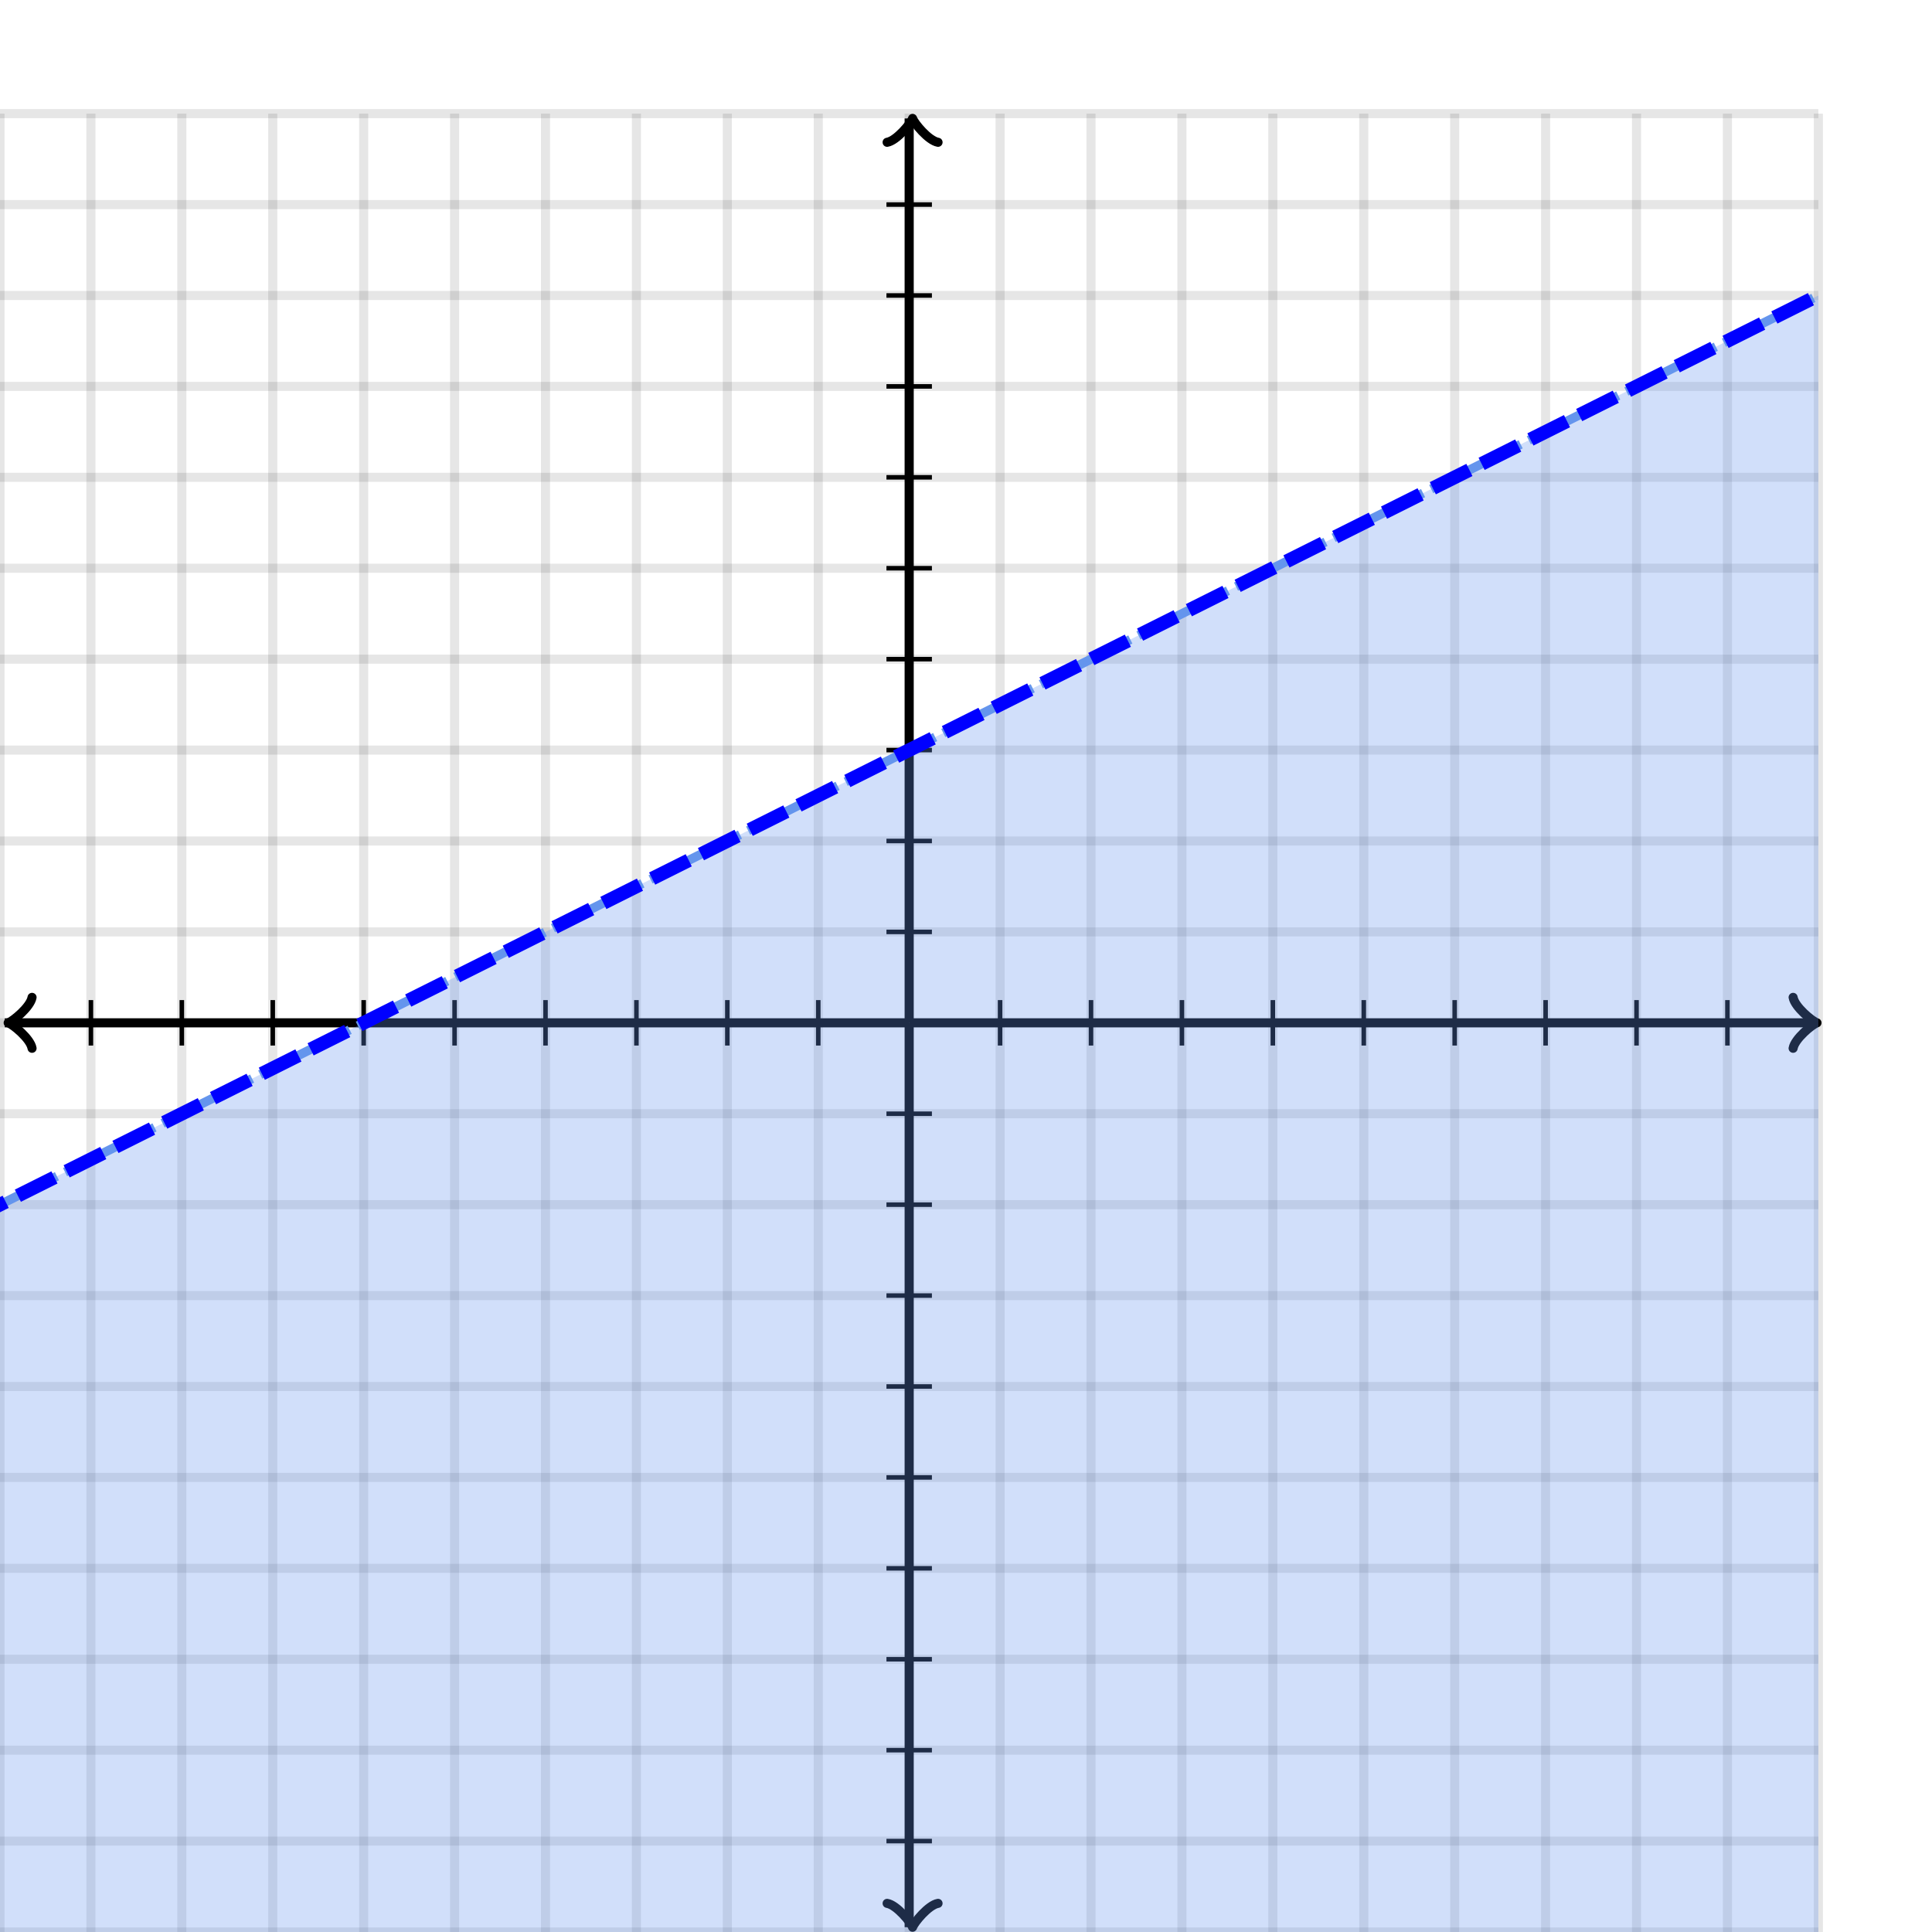 <svg xmlns="http://www.w3.org/2000/svg" version="1.1" width="425" height="425" viewBox="0 0 425 425"><defs><clipPath id="clip-1"><rect x="0" y="25" width="400" height="400"/></clipPath></defs><path fill="none" stroke="#000000" d="M 0,425 L 0,25" style="stroke-width: 2px;opacity: 0.1" stroke-width="2" opacity="0.1"/><path fill="none" stroke="#000000" d="M 20,425 L 20,25" style="stroke-width: 2px;opacity: 0.1" stroke-width="2" opacity="0.1"/><path fill="none" stroke="#000000" d="M 40,425 L 40,25" style="stroke-width: 2px;opacity: 0.1" stroke-width="2" opacity="0.1"/><path fill="none" stroke="#000000" d="M 60,425 L 60,25" style="stroke-width: 2px;opacity: 0.1" stroke-width="2" opacity="0.1"/><path fill="none" stroke="#000000" d="M 80,425 L 80,25" style="stroke-width: 2px;opacity: 0.1" stroke-width="2" opacity="0.1"/><path fill="none" stroke="#000000" d="M 100,425 L 100,25" style="stroke-width: 2px;opacity: 0.1" stroke-width="2" opacity="0.1"/><path fill="none" stroke="#000000" d="M 120,425 L 120,25" style="stroke-width: 2px;opacity: 0.1" stroke-width="2" opacity="0.1"/><path fill="none" stroke="#000000" d="M 140,425 L 140,25" style="stroke-width: 2px;opacity: 0.1" stroke-width="2" opacity="0.1"/><path fill="none" stroke="#000000" d="M 160,425 L 160,25" style="stroke-width: 2px;opacity: 0.1" stroke-width="2" opacity="0.1"/><path fill="none" stroke="#000000" d="M 180,425 L 180,25" style="stroke-width: 2px;opacity: 0.1" stroke-width="2" opacity="0.1"/><path fill="none" stroke="#000000" d="M 200,425 L 200,25" style="stroke-width: 2px;opacity: 0.1" stroke-width="2" opacity="0.1"/><path fill="none" stroke="#000000" d="M 220,425 L 220,25" style="stroke-width: 2px;opacity: 0.1" stroke-width="2" opacity="0.1"/><path fill="none" stroke="#000000" d="M 240,425 L 240,25" style="stroke-width: 2px;opacity: 0.1" stroke-width="2" opacity="0.1"/><path fill="none" stroke="#000000" d="M 260,425 L 260,25" style="stroke-width: 2px;opacity: 0.1" stroke-width="2" opacity="0.1"/><path fill="none" stroke="#000000" d="M 280,425 L 280,25" style="stroke-width: 2px;opacity: 0.1" stroke-width="2" opacity="0.1"/><path fill="none" stroke="#000000" d="M 300,425 L 300,25" style="stroke-width: 2px;opacity: 0.1" stroke-width="2" opacity="0.1"/><path fill="none" stroke="#000000" d="M 320,425 L 320,25" style="stroke-width: 2px;opacity: 0.1" stroke-width="2" opacity="0.1"/><path fill="none" stroke="#000000" d="M 340,425 L 340,25" style="stroke-width: 2px;opacity: 0.1" stroke-width="2" opacity="0.1"/><path fill="none" stroke="#000000" d="M 360,425 L 360,25" style="stroke-width: 2px;opacity: 0.1" stroke-width="2" opacity="0.1"/><path fill="none" stroke="#000000" d="M 380,425 L 380,25" style="stroke-width: 2px;opacity: 0.1" stroke-width="2" opacity="0.1"/><path fill="none" stroke="#000000" d="M 400,425 L 400,25" style="stroke-width: 2px;opacity: 0.1" stroke-width="2" opacity="0.1"/><path fill="none" stroke="#000000" d="M 0,425 L 400,425" style="stroke-width: 2px;opacity: 0.1" stroke-width="2" opacity="0.1"/><path fill="none" stroke="#000000" d="M 0,405 L 400,405" style="stroke-width: 2px;opacity: 0.1" stroke-width="2" opacity="0.1"/><path fill="none" stroke="#000000" d="M 0,385 L 400,385" style="stroke-width: 2px;opacity: 0.1" stroke-width="2" opacity="0.1"/><path fill="none" stroke="#000000" d="M 0,365 L 400,365" style="stroke-width: 2px;opacity: 0.1" stroke-width="2" opacity="0.1"/><path fill="none" stroke="#000000" d="M 0,345 L 400,345" style="stroke-width: 2px;opacity: 0.1" stroke-width="2" opacity="0.1"/><path fill="none" stroke="#000000" d="M 0,325 L 400,325" style="stroke-width: 2px;opacity: 0.1" stroke-width="2" opacity="0.1"/><path fill="none" stroke="#000000" d="M 0,305 L 400,305" style="stroke-width: 2px;opacity: 0.1" stroke-width="2" opacity="0.1"/><path fill="none" stroke="#000000" d="M 0,285 L 400,285" style="stroke-width: 2px;opacity: 0.1" stroke-width="2" opacity="0.1"/><path fill="none" stroke="#000000" d="M 0,265 L 400,265" style="stroke-width: 2px;opacity: 0.1" stroke-width="2" opacity="0.1"/><path fill="none" stroke="#000000" d="M 0,245 L 400,245" style="stroke-width: 2px;opacity: 0.1" stroke-width="2" opacity="0.1"/><path fill="none" stroke="#000000" d="M 0,225 L 400,225" style="stroke-width: 2px;opacity: 0.1" stroke-width="2" opacity="0.1"/><path fill="none" stroke="#000000" d="M 0,205 L 400,205" style="stroke-width: 2px;opacity: 0.1" stroke-width="2" opacity="0.1"/><path fill="none" stroke="#000000" d="M 0,185 L 400,185" style="stroke-width: 2px;opacity: 0.1" stroke-width="2" opacity="0.1"/><path fill="none" stroke="#000000" d="M 0,165 L 400,165" style="stroke-width: 2px;opacity: 0.1" stroke-width="2" opacity="0.1"/><path fill="none" stroke="#000000" d="M 0,145 L 400,145" style="stroke-width: 2px;opacity: 0.1" stroke-width="2" opacity="0.1"/><path fill="none" stroke="#000000" d="M 0,125 L 400,125" style="stroke-width: 2px;opacity: 0.1" stroke-width="2" opacity="0.1"/><path fill="none" stroke="#000000" d="M 0,105 L 400,105" style="stroke-width: 2px;opacity: 0.1" stroke-width="2" opacity="0.1"/><path fill="none" stroke="#000000" d="M 0,85 L 400,85" style="stroke-width: 2px;opacity: 0.1" stroke-width="2" opacity="0.1"/><path fill="none" stroke="#000000" d="M 0,65 L 400,65" style="stroke-width: 2px;opacity: 0.1" stroke-width="2" opacity="0.1"/><path fill="none" stroke="#000000" d="M 0,45 L 400,45" style="stroke-width: 2px;opacity: 0.1" stroke-width="2" opacity="0.1"/><path fill="none" stroke="#000000" d="M 0,25 L 400,25" style="stroke-width: 2px;opacity: 0.1" stroke-width="2" opacity="0.1"/><path fill="none" stroke="#000000" d="M -3.45,230.6 C -3.1,228.5 0.75,225.35 1.8,225 C 0.75,224.65 -3.1,221.5 -3.45,219.4" transform="rotate(180 1.8 225)" style="stroke-width: 2px;opacity: 1;stroke-linejoin: round;stroke-linecap: round" stroke-width="2" opacity="1" stroke-linejoin="round" stroke-linecap="round"/><path fill="none" stroke="#000000" d="M 200,225 S 200,225 1.05,225" style="stroke-width: 2px;opacity: 1" stroke-width="2" opacity="1"/><path fill="none" stroke="#000000" d="M 394.45,230.6 C 394.8,228.5 398.65,225.35 399.7,225 C 398.65,224.65 394.8,221.5 394.45,219.4" transform="" style="stroke-width: 2px;opacity: 1;stroke-linejoin: round;stroke-linecap: round" stroke-width="2" opacity="1" stroke-linejoin="round" stroke-linecap="round"/><path fill="none" stroke="#000000" d="M 200,225 S 200,225 398.95,225" style="stroke-width: 2px;opacity: 1" stroke-width="2" opacity="1"/><path fill="none" stroke="#000000" d="M 195.5,429.55 C 195.85,427.45 199.7,424.3 200.75,423.95 C 199.7,423.6 195.85,420.45 195.5,418.35" transform="rotate(90 200.75 423.95)" style="stroke-width: 2px;opacity: 1;stroke-linejoin: round;stroke-linecap: round" stroke-width="2" opacity="1" stroke-linejoin="round" stroke-linecap="round"/><path fill="none" stroke="#000000" d="M 200,225 S 200,225 200,423.95" style="stroke-width: 2px;opacity: 1" stroke-width="2" opacity="1"/><path fill="none" stroke="#000000" d="M 195.5,31.65 C 195.85,29.55 199.7,26.4 200.75,26.05 C 199.7,25.7 195.85,22.55 195.5,20.45" transform="rotate(-90 200.75 26.05)" style="stroke-width: 2px;opacity: 1;stroke-linejoin: round;stroke-linecap: round" stroke-width="2" opacity="1" stroke-linejoin="round" stroke-linecap="round"/><path fill="none" stroke="#000000" d="M 200,225 S 200,225 200,26.05" style="stroke-width: 2px;opacity: 1" stroke-width="2" opacity="1"/><path fill="none" stroke="#000000" d="M 220,230 L 220,220" style="stroke-width: 1px;opacity: 1" stroke-width="1" opacity="1"/><path fill="none" stroke="#000000" d="M 240,230 L 240,220" style="stroke-width: 1px;opacity: 1" stroke-width="1" opacity="1"/><path fill="none" stroke="#000000" d="M 260,230 L 260,220" style="stroke-width: 1px;opacity: 1" stroke-width="1" opacity="1"/><path fill="none" stroke="#000000" d="M 280,230 L 280,220" style="stroke-width: 1px;opacity: 1" stroke-width="1" opacity="1"/><path fill="none" stroke="#000000" d="M 300,230 L 300,220" style="stroke-width: 1px;opacity: 1" stroke-width="1" opacity="1"/><path fill="none" stroke="#000000" d="M 320,230 L 320,220" style="stroke-width: 1px;opacity: 1" stroke-width="1" opacity="1"/><path fill="none" stroke="#000000" d="M 340,230 L 340,220" style="stroke-width: 1px;opacity: 1" stroke-width="1" opacity="1"/><path fill="none" stroke="#000000" d="M 360,230 L 360,220" style="stroke-width: 1px;opacity: 1" stroke-width="1" opacity="1"/><path fill="none" stroke="#000000" d="M 380,230 L 380,220" style="stroke-width: 1px;opacity: 1" stroke-width="1" opacity="1"/><path fill="none" stroke="#000000" d="M 180,230 L 180,220" style="stroke-width: 1px;opacity: 1" stroke-width="1" opacity="1"/><path fill="none" stroke="#000000" d="M 160,230 L 160,220" style="stroke-width: 1px;opacity: 1" stroke-width="1" opacity="1"/><path fill="none" stroke="#000000" d="M 140,230 L 140,220" style="stroke-width: 1px;opacity: 1" stroke-width="1" opacity="1"/><path fill="none" stroke="#000000" d="M 120,230 L 120,220" style="stroke-width: 1px;opacity: 1" stroke-width="1" opacity="1"/><path fill="none" stroke="#000000" d="M 100,230 L 100,220" style="stroke-width: 1px;opacity: 1" stroke-width="1" opacity="1"/><path fill="none" stroke="#000000" d="M 80,230 L 80,220" style="stroke-width: 1px;opacity: 1" stroke-width="1" opacity="1"/><path fill="none" stroke="#000000" d="M 60,230 L 60,220" style="stroke-width: 1px;opacity: 1" stroke-width="1" opacity="1"/><path fill="none" stroke="#000000" d="M 40,230 L 40,220" style="stroke-width: 1px;opacity: 1" stroke-width="1" opacity="1"/><path fill="none" stroke="#000000" d="M 20,230 L 20,220" style="stroke-width: 1px;opacity: 1" stroke-width="1" opacity="1"/><path fill="none" stroke="#000000" d="M 195,205 L 205,205" style="stroke-width: 1px;opacity: 1" stroke-width="1" opacity="1"/><path fill="none" stroke="#000000" d="M 195,185 L 205,185" style="stroke-width: 1px;opacity: 1" stroke-width="1" opacity="1"/><path fill="none" stroke="#000000" d="M 195,165 L 205,165" style="stroke-width: 1px;opacity: 1" stroke-width="1" opacity="1"/><path fill="none" stroke="#000000" d="M 195,145 L 205,145" style="stroke-width: 1px;opacity: 1" stroke-width="1" opacity="1"/><path fill="none" stroke="#000000" d="M 195,125 L 205,125" style="stroke-width: 1px;opacity: 1" stroke-width="1" opacity="1"/><path fill="none" stroke="#000000" d="M 195,105 L 205,105" style="stroke-width: 1px;opacity: 1" stroke-width="1" opacity="1"/><path fill="none" stroke="#000000" d="M 195,85 L 205,85" style="stroke-width: 1px;opacity: 1" stroke-width="1" opacity="1"/><path fill="none" stroke="#000000" d="M 195,65 L 205,65" style="stroke-width: 1px;opacity: 1" stroke-width="1" opacity="1"/><path fill="none" stroke="#000000" d="M 195,45 L 205,45" style="stroke-width: 1px;opacity: 1" stroke-width="1" opacity="1"/><path fill="none" stroke="#000000" d="M 195,245 L 205,245" style="stroke-width: 1px;opacity: 1" stroke-width="1" opacity="1"/><path fill="none" stroke="#000000" d="M 195,265 L 205,265" style="stroke-width: 1px;opacity: 1" stroke-width="1" opacity="1"/><path fill="none" stroke="#000000" d="M 195,285 L 205,285" style="stroke-width: 1px;opacity: 1" stroke-width="1" opacity="1"/><path fill="none" stroke="#000000" d="M 195,305 L 205,305" style="stroke-width: 1px;opacity: 1" stroke-width="1" opacity="1"/><path fill="none" stroke="#000000" d="M 195,325 L 205,325" style="stroke-width: 1px;opacity: 1" stroke-width="1" opacity="1"/><path fill="none" stroke="#000000" d="M 195,345 L 205,345" style="stroke-width: 1px;opacity: 1" stroke-width="1" opacity="1"/><path fill="none" stroke="#000000" d="M 195,365 L 205,365" style="stroke-width: 1px;opacity: 1" stroke-width="1" opacity="1"/><path fill="none" stroke="#000000" d="M 195,385 L 205,385" style="stroke-width: 1px;opacity: 1" stroke-width="1" opacity="1"/><path fill="none" stroke="#000000" d="M 195,405 L 205,405" style="stroke-width: 1px;opacity: 1" stroke-width="1" opacity="1"/><path fill="none" stroke="#6495ed" d="M 0,265 L 0.5,264.75 L 1,264.5 L 1.5,264.25 L 2,264 L 2.5,263.75 L 3,263.5 L 3.5,263.25 L 4,263 L 4.5,262.75 L 5,262.5 L 5.5,262.25 L 6,262 L 6.5,261.75 L 7,261.5 L 7.5,261.25 L 8,261 L 8.5,260.75 L 9,260.5 L 9.5,260.25 L 10,260 L 10.5,259.75 L 11,259.5 L 11.5,259.25 L 12,259 L 12.5,258.75 L 13,258.5 L 13.5,258.25 L 14,258 L 14.5,257.75 L 15,257.5 L 15.5,257.25 L 16,257 L 16.5,256.75 L 17,256.5 L 17.5,256.25 L 18,256 L 18.5,255.75 L 19,255.5 L 19.5,255.25 L 20,255 L 20.5,254.75 L 21,254.5 L 21.5,254.25 L 22,254 L 22.5,253.75 L 23,253.5 L 23.5,253.25 L 24,253 L 24.5,252.75 L 25,252.5 L 25.5,252.25 L 26,252 L 26.5,251.75 L 27,251.5 L 27.5,251.25 L 28,251 L 28.5,250.75 L 29,250.5 L 29.5,250.25 L 30,250 L 30.5,249.75 L 31,249.5 L 31.5,249.25 L 32,249 L 32.5,248.75 L 33,248.5 L 33.5,248.25 L 34,248 L 34.5,247.75 L 35,247.5 L 35.5,247.25 L 36,247 L 36.5,246.75 L 37,246.5 L 37.5,246.25 L 38,246 L 38.5,245.75 L 39,245.5 L 39.5,245.25 L 40,245 L 40.5,244.75 L 41,244.5 L 41.5,244.25 L 42,244 L 42.5,243.75 L 43,243.5 L 43.5,243.25 L 44,243 L 44.5,242.75 L 45,242.5 L 45.5,242.25 L 46,242 L 46.5,241.75 L 47,241.5 L 47.5,241.25 L 48,241 L 48.5,240.75 L 49,240.5 L 49.5,240.25 L 50,240 L 50.5,239.75 L 51,239.5 L 51.5,239.25 L 52,239 L 52.5,238.75 L 53,238.5 L 53.5,238.25 L 54,238 L 54.5,237.75 L 55,237.5 L 55.5,237.25 L 56,237 L 56.5,236.75 L 57,236.5 L 57.5,236.25 L 58,236 L 58.5,235.75 L 59,235.5 L 59.5,235.25 L 60,235 L 60.5,234.75 L 61,234.5 L 61.5,234.25 L 62,234 L 62.5,233.75 L 63,233.5 L 63.5,233.25 L 64,233 L 64.5,232.75 L 65,232.5 L 65.5,232.25 L 66,232 L 66.5,231.75 L 67,231.5 L 67.5,231.25 L 68,231 L 68.5,230.75 L 69,230.5 L 69.5,230.25 L 70,230 L 70.5,229.75 L 71,229.5 L 71.5,229.25 L 72,229 L 72.5,228.75 L 73,228.5 L 73.5,228.25 L 74,228 L 74.5,227.75 L 75,227.5 L 75.5,227.25 L 76,227 L 76.5,226.75 L 77,226.5 L 77.5,226.25 L 78,226 L 78.5,225.75 L 79,225.5 L 79.5,225.25 L 80,225 L 80.5,224.75 L 81,224.5 L 81.5,224.25 L 82,224 L 82.5,223.75 L 83,223.5 L 83.5,223.25 L 84,223 L 84.5,222.75 L 85,222.5 L 85.5,222.25 L 86,222 L 86.5,221.75 L 87,221.5 L 87.5,221.25 L 88,221 L 88.5,220.75 L 89,220.5 L 89.5,220.25 L 90,220 L 90.5,219.75 L 91,219.5 L 91.5,219.25 L 92,219 L 92.5,218.75 L 93,218.5 L 93.5,218.25 L 94,218 L 94.5,217.75 L 95,217.5 L 95.5,217.25 L 96,217 L 96.5,216.75 L 97,216.5 L 97.5,216.25 L 98,216 L 98.5,215.75 L 99,215.5 L 99.5,215.25 L 100,215 L 100.5,214.75 L 101,214.5 L 101.5,214.25 L 102,214 L 102.5,213.75 L 103,213.5 L 103.5,213.25 L 104,213 L 104.5,212.75 L 105,212.5 L 105.5,212.25 L 106,212 L 106.5,211.75 L 107,211.5 L 107.5,211.25 L 108,211 L 108.5,210.75 L 109,210.5 L 109.5,210.25 L 110,210 L 110.5,209.75 L 111,209.5 L 111.5,209.25 L 112,209 L 112.5,208.75 L 113,208.5 L 113.5,208.25 L 114,208 L 114.5,207.75 L 115,207.5 L 115.5,207.25 L 116,207 L 116.5,206.75 L 117,206.5 L 117.5,206.25 L 118,206 L 118.5,205.75 L 119,205.5 L 119.5,205.25 L 120,205 L 120.5,204.75 L 121,204.5 L 121.5,204.25 L 122,204 L 122.5,203.75 L 123,203.5 L 123.5,203.25 L 124,203 L 124.5,202.75 L 125,202.5 L 125.5,202.25 L 126,202 L 126.5,201.75 L 127,201.5 L 127.5,201.25 L 128,201 L 128.5,200.75 L 129,200.5 L 129.5,200.25 L 130,200 L 130.5,199.75 L 131,199.5 L 131.5,199.25 L 132,199 L 132.5,198.75 L 133,198.5 L 133.5,198.25 L 134,198 L 134.5,197.75 L 135,197.5 L 135.5,197.25 L 136,197 L 136.5,196.75 L 137,196.5 L 137.5,196.25 L 138,196 L 138.5,195.75 L 139,195.5 L 139.5,195.25 L 140,195 L 140.5,194.75 L 141,194.5 L 141.5,194.25 L 142,194 L 142.5,193.75 L 143,193.5 L 143.5,193.25 L 144,193 L 144.5,192.75 L 145,192.5 L 145.5,192.25 L 146,192 L 146.5,191.75 L 147,191.5 L 147.5,191.25 L 148,191 L 148.5,190.75 L 149,190.5 L 149.5,190.25 L 150,190 L 150.5,189.75 L 151,189.5 L 151.5,189.25 L 152,189 L 152.5,188.75 L 153,188.5 L 153.5,188.25 L 154,188 L 154.5,187.75 L 155,187.5 L 155.5,187.25 L 156,187 L 156.5,186.75 L 157,186.5 L 157.5,186.25 L 158,186 L 158.5,185.75 L 159,185.5 L 159.5,185.25 L 160,185 L 160.5,184.75 L 161,184.5 L 161.5,184.25 L 162,184 L 162.5,183.75 L 163,183.5 L 163.5,183.25 L 164,183 L 164.5,182.75 L 165,182.5 L 165.5,182.25 L 166,182 L 166.5,181.75 L 167,181.5 L 167.5,181.25 L 168,181 L 168.5,180.75 L 169,180.5 L 169.5,180.25 L 170,180 L 170.5,179.75 L 171,179.5 L 171.5,179.25 L 172,179 L 172.5,178.75 L 173,178.5 L 173.5,178.25 L 174,178 L 174.5,177.75 L 175,177.5 L 175.5,177.25 L 176,177 L 176.5,176.75 L 177,176.5 L 177.5,176.25 L 178,176 L 178.5,175.75 L 179,175.5 L 179.5,175.25 L 180,175 L 180.5,174.75 L 181,174.5 L 181.5,174.25 L 182,174 L 182.5,173.75 L 183,173.5 L 183.5,173.25 L 184,173 L 184.5,172.75 L 185,172.5 L 185.5,172.25 L 186,172 L 186.5,171.75 L 187,171.5 L 187.5,171.25 L 188,171 L 188.5,170.75 L 189,170.5 L 189.5,170.25 L 190,170 L 190.5,169.75 L 191,169.5 L 191.5,169.25 L 192,169 L 192.5,168.75 L 193,168.5 L 193.5,168.25 L 194,168 L 194.5,167.75 L 195,167.5 L 195.5,167.25 L 196,167 L 196.5,166.75 L 197,166.5 L 197.5,166.25 L 198,166 L 198.5,165.75 L 199,165.5 L 199.5,165.25 L 200,165 L 200.5,164.75 L 201,164.5 L 201.5,164.25 L 202,164 L 202.5,163.75 L 203,163.5 L 203.5,163.25 L 204,163 L 204.5,162.75 L 205,162.5 L 205.5,162.25 L 206,162 L 206.5,161.75 L 207,161.5 L 207.5,161.25 L 208,161 L 208.5,160.75 L 209,160.5 L 209.5,160.25 L 210,160 L 210.5,159.75 L 211,159.5 L 211.5,159.25 L 212,159 L 212.5,158.75 L 213,158.5 L 213.5,158.25 L 214,158 L 214.5,157.75 L 215,157.5 L 215.5,157.25 L 216,157 L 216.5,156.75 L 217,156.5 L 217.5,156.25 L 218,156 L 218.5,155.75 L 219,155.5 L 219.5,155.25 L 220,155 L 220.5,154.75 L 221,154.5 L 221.5,154.25 L 222,154 L 222.5,153.75 L 223,153.5 L 223.5,153.25 L 224,153 L 224.5,152.75 L 225,152.5 L 225.5,152.25 L 226,152 L 226.5,151.75 L 227,151.5 L 227.5,151.25 L 228,151 L 228.5,150.75 L 229,150.5 L 229.5,150.25 L 230,150 L 230.5,149.75 L 231,149.5 L 231.5,149.25 L 232,149 L 232.5,148.75 L 233,148.5 L 233.5,148.25 L 234,148 L 234.5,147.75 L 235,147.5 L 235.5,147.25 L 236,147 L 236.5,146.75 L 237,146.5 L 237.5,146.25 L 238,146 L 238.5,145.75 L 239,145.5 L 239.5,145.25 L 240,145 L 240.5,144.75 L 241,144.5 L 241.5,144.25 L 242,144 L 242.5,143.75 L 243,143.5 L 243.5,143.25 L 244,143 L 244.5,142.75 L 245,142.5 L 245.5,142.25 L 246,142 L 246.5,141.75 L 247,141.5 L 247.5,141.25 L 248,141 L 248.5,140.75 L 249,140.5 L 249.5,140.25 L 250,140 L 250.5,139.75 L 251,139.5 L 251.5,139.25 L 252,139 L 252.5,138.75 L 253,138.5 L 253.5,138.25 L 254,138 L 254.5,137.75 L 255,137.5 L 255.5,137.25 L 256,137 L 256.5,136.75 L 257,136.5 L 257.5,136.25 L 258,136 L 258.5,135.75 L 259,135.5 L 259.5,135.25 L 260,135 L 260.5,134.75 L 261,134.5 L 261.5,134.25 L 262,134 L 262.5,133.75 L 263,133.5 L 263.5,133.25 L 264,133 L 264.5,132.75 L 265,132.5 L 265.5,132.25 L 266,132 L 266.5,131.75 L 267,131.5 L 267.5,131.25 L 268,131 L 268.5,130.75 L 269,130.5 L 269.5,130.25 L 270,130 L 270.5,129.75 L 271,129.5 L 271.5,129.25 L 272,129 L 272.5,128.75 L 273,128.5 L 273.5,128.25 L 274,128 L 274.5,127.75 L 275,127.5 L 275.5,127.25 L 276,127 L 276.5,126.75 L 277,126.5 L 277.5,126.25 L 278,126 L 278.5,125.75 L 279,125.5 L 279.5,125.25 L 280,125 L 280.5,124.75 L 281,124.5 L 281.5,124.25 L 282,124 L 282.5,123.75 L 283,123.5 L 283.5,123.25 L 284,123 L 284.5,122.75 L 285,122.5 L 285.5,122.25 L 286,122 L 286.5,121.75 L 287,121.5 L 287.5,121.25 L 288,121 L 288.5,120.75 L 289,120.5 L 289.5,120.25 L 290,120 L 290.5,119.75 L 291,119.5 L 291.5,119.25 L 292,119 L 292.5,118.75 L 293,118.5 L 293.5,118.25 L 294,118 L 294.5,117.75 L 295,117.5 L 295.5,117.25 L 296,117 L 296.5,116.75 L 297,116.5 L 297.5,116.25 L 298,116 L 298.5,115.75 L 299,115.5 L 299.5,115.25 L 300,115 L 300.5,114.75 L 301,114.5 L 301.5,114.25 L 302,114 L 302.5,113.75 L 303,113.5 L 303.5,113.25 L 304,113 L 304.5,112.75 L 305,112.5 L 305.5,112.25 L 306,112 L 306.5,111.75 L 307,111.5 L 307.5,111.25 L 308,111 L 308.5,110.75 L 309,110.5 L 309.5,110.25 L 310,110 L 310.5,109.75 L 311,109.5 L 311.5,109.25 L 312,109 L 312.5,108.75 L 313,108.5 L 313.5,108.25 L 314,108 L 314.5,107.75 L 315,107.5 L 315.5,107.25 L 316,107 L 316.5,106.75 L 317,106.5 L 317.5,106.25 L 318,106 L 318.5,105.75 L 319,105.5 L 319.5,105.25 L 320,105 L 320.5,104.75 L 321,104.5 L 321.5,104.25 L 322,104 L 322.5,103.75 L 323,103.5 L 323.5,103.25 L 324,103 L 324.5,102.75 L 325,102.5 L 325.5,102.25 L 326,102 L 326.5,101.75 L 327,101.5 L 327.5,101.25 L 328,101 L 328.5,100.75 L 329,100.5 L 329.5,100.25 L 330,100 L 330.5,99.75 L 331,99.5 L 331.5,99.25 L 332,99 L 332.5,98.75 L 333,98.5 L 333.5,98.25 L 334,98 L 334.5,97.75 L 335,97.5 L 335.5,97.25 L 336,97 L 336.5,96.75 L 337,96.5 L 337.5,96.25 L 338,96 L 338.5,95.75 L 339,95.5 L 339.5,95.25 L 340,95 L 340.5,94.75 L 341,94.5 L 341.5,94.25 L 342,94 L 342.5,93.75 L 343,93.5 L 343.5,93.25 L 344,93 L 344.5,92.75 L 345,92.5 L 345.5,92.25 L 346,92 L 346.5,91.75 L 347,91.5 L 347.5,91.25 L 348,91 L 348.5,90.75 L 349,90.5 L 349.5,90.25 L 350,90 L 350.5,89.75 L 351,89.5 L 351.5,89.25 L 352,89 L 352.5,88.75 L 353,88.5 L 353.5,88.25 L 354,88 L 354.5,87.75 L 355,87.5 L 355.5,87.25 L 356,87 L 356.5,86.75 L 357,86.5 L 357.5,86.25 L 358,86 L 358.5,85.75 L 359,85.5 L 359.5,85.25 L 360,85 L 360.5,84.75 L 361,84.5 L 361.5,84.25 L 362,84 L 362.5,83.75 L 363,83.5 L 363.5,83.25 L 364,83 L 364.5,82.75 L 365,82.5 L 365.5,82.25 L 366,82 L 366.5,81.75 L 367,81.5 L 367.5,81.25 L 368,81 L 368.5,80.75 L 369,80.5 L 369.5,80.25 L 370,80 L 370.5,79.75 L 371,79.5 L 371.5,79.25 L 372,79 L 372.5,78.75 L 373,78.5 L 373.5,78.25 L 374,78 L 374.5,77.75 L 375,77.5 L 375.5,77.25 L 376,77 L 376.5,76.75 L 377,76.5 L 377.5,76.25 L 378,76 L 378.5,75.75 L 379,75.5 L 379.5,75.25 L 380,75 L 380.5,74.75 L 381,74.5 L 381.5,74.25 L 382,74 L 382.5,73.75 L 383,73.5 L 383.5,73.25 L 384,73 L 384.5,72.75 L 385,72.5 L 385.5,72.25 L 386,72 L 386.5,71.75 L 387,71.5 L 387.5,71.25 L 388,71 L 388.5,70.75 L 389,70.5 L 389.5,70.25 L 390,70 L 390.5,69.75 L 391,69.5 L 391.5,69.25 L 392,69 L 392.5,68.75 L 393,68.5 L 393.5,68.25 L 394,68 L 394.5,67.75 L 395,67.5 L 395.5,67.25 L 396,67 L 396.5,66.75 L 397,66.5 L 397.5,66.25 L 398,66 L 398.5,65.75 L 399,65.5 L 399.5,65.25" style="stroke-width: 2px" stroke-width="2" clip-path="url(#clip-1)" stroke-dasharray="6,2"/><path fill="#6495ed" stroke="#0000ff" d="M -200,365 L -199.5,364.75 L -199,364.5 L -198.5,364.25 L -198,364 L -197.5,363.75 L -197,363.5 L -196.5,363.25 L -196,363 L -195.5,362.75 L -195,362.5 L -194.5,362.25 L -194,362 L -193.5,361.75 L -193,361.5 L -192.5,361.25 L -192,361 L -191.5,360.75 L -191,360.5 L -190.5,360.25 L -190,360 L -189.5,359.75 L -189,359.5 L -188.5,359.25 L -188,359 L -187.5,358.75 L -187,358.5 L -186.5,358.25 L -186,358 L -185.5,357.75 L -185,357.5 L -184.5,357.25 L -184,357 L -183.5,356.75 L -183,356.5 L -182.5,356.25 L -182,356 L -181.5,355.75 L -181,355.5 L -180.5,355.25 L -180,355 L -179.5,354.75 L -179,354.5 L -178.5,354.25 L -178,354 L -177.5,353.75 L -177,353.5 L -176.5,353.25 L -176,353 L -175.5,352.75 L -175,352.5 L -174.5,352.25 L -174,352 L -173.5,351.75 L -173,351.5 L -172.5,351.25 L -172,351 L -171.5,350.75 L -171,350.5 L -170.5,350.25 L -170,350 L -169.5,349.75 L -169,349.5 L -168.5,349.25 L -168,349 L -167.5,348.75 L -167,348.5 L -166.5,348.25 L -166,348 L -165.5,347.75 L -165,347.5 L -164.5,347.25 L -164,347 L -163.5,346.75 L -163,346.5 L -162.5,346.25 L -162,346 L -161.5,345.75 L -161,345.5 L -160.5,345.25 L -160,345 L -159.5,344.75 L -159,344.5 L -158.5,344.25 L -158,344 L -157.5,343.75 L -157,343.5 L -156.5,343.25 L -156,343 L -155.5,342.75 L -155,342.5 L -154.5,342.25 L -154,342 L -153.5,341.75 L -153,341.5 L -152.5,341.25 L -152,341 L -151.5,340.75 L -151,340.5 L -150.5,340.25 L -150,340 L -149.5,339.75 L -149,339.5 L -148.5,339.25 L -148,339 L -147.5,338.75 L -147,338.5 L -146.5,338.25 L -146,338 L -145.5,337.75 L -145,337.5 L -144.5,337.25 L -144,337 L -143.5,336.75 L -143,336.5 L -142.5,336.25 L -142,336 L -141.5,335.75 L -141,335.5 L -140.5,335.25 L -140,335 L -139.5,334.75 L -139,334.5 L -138.5,334.25 L -138,334 L -137.5,333.75 L -137,333.5 L -136.5,333.25 L -136,333 L -135.5,332.75 L -135,332.5 L -134.5,332.25 L -134,332 L -133.5,331.75 L -133,331.5 L -132.5,331.25 L -132,331 L -131.5,330.75 L -131,330.5 L -130.5,330.25 L -130,330 L -129.5,329.75 L -129,329.5 L -128.5,329.25 L -128,329 L -127.5,328.75 L -127,328.5 L -126.5,328.25 L -126,328 L -125.5,327.75 L -125,327.5 L -124.5,327.25 L -124,327 L -123.5,326.75 L -123,326.5 L -122.5,326.25 L -122,326 L -121.5,325.75 L -121,325.5 L -120.5,325.25 L -120,325 L -119.5,324.75 L -119,324.5 L -118.5,324.25 L -118,324 L -117.5,323.75 L -117,323.5 L -116.5,323.25 L -116,323 L -115.5,322.75 L -115,322.5 L -114.5,322.25 L -114,322 L -113.5,321.75 L -113,321.5 L -112.5,321.25 L -112,321 L -111.5,320.75 L -111,320.5 L -110.5,320.25 L -110,320 L -109.5,319.75 L -109,319.5 L -108.5,319.25 L -108,319 L -107.5,318.75 L -107,318.5 L -106.5,318.25 L -106,318 L -105.5,317.75 L -105,317.5 L -104.5,317.25 L -104,317 L -103.5,316.75 L -103,316.5 L -102.5,316.25 L -102,316 L -101.5,315.75 L -101,315.5 L -100.5,315.25 L -100,315 L -99.5,314.75 L -99,314.5 L -98.5,314.25 L -98,314 L -97.5,313.75 L -97,313.5 L -96.5,313.25 L -96,313 L -95.5,312.75 L -95,312.5 L -94.5,312.25 L -94,312 L -93.5,311.75 L -93,311.5 L -92.5,311.25 L -92,311 L -91.5,310.75 L -91,310.5 L -90.5,310.25 L -90,310 L -89.5,309.75 L -89,309.5 L -88.5,309.25 L -88,309 L -87.5,308.75 L -87,308.5 L -86.5,308.25 L -86,308 L -85.5,307.75 L -85,307.5 L -84.5,307.25 L -84,307 L -83.5,306.75 L -83,306.5 L -82.5,306.25 L -82,306 L -81.5,305.75 L -81,305.5 L -80.5,305.25 L -80,305 L -79.5,304.75 L -79,304.5 L -78.5,304.25 L -78,304 L -77.5,303.75 L -77,303.5 L -76.5,303.25 L -76,303 L -75.5,302.75 L -75,302.5 L -74.5,302.25 L -74,302 L -73.5,301.75 L -73,301.5 L -72.5,301.25 L -72,301 L -71.5,300.75 L -71,300.5 L -70.5,300.25 L -70,300 L -69.5,299.75 L -69,299.5 L -68.5,299.25 L -68,299 L -67.5,298.75 L -67,298.5 L -66.5,298.25 L -66,298 L -65.5,297.75 L -65,297.5 L -64.5,297.25 L -64,297 L -63.5,296.75 L -63,296.5 L -62.5,296.25 L -62,296 L -61.5,295.75 L -61,295.5 L -60.5,295.25 L -60,295 L -59.5,294.75 L -59,294.5 L -58.5,294.25 L -58,294 L -57.5,293.75 L -57,293.5 L -56.5,293.25 L -56,293 L -55.5,292.75 L -55,292.5 L -54.5,292.25 L -54,292 L -53.5,291.75 L -53,291.5 L -52.5,291.25 L -52,291 L -51.5,290.75 L -51,290.5 L -50.5,290.25 L -50,290 L -49.5,289.75 L -49,289.5 L -48.5,289.25 L -48,289 L -47.5,288.75 L -47,288.5 L -46.5,288.25 L -46,288 L -45.5,287.75 L -45,287.5 L -44.5,287.25 L -44,287 L -43.5,286.75 L -43,286.5 L -42.5,286.25 L -42,286 L -41.5,285.75 L -41,285.5 L -40.5,285.25 L -40,285 L -39.5,284.75 L -39,284.5 L -38.5,284.25 L -38,284 L -37.5,283.75 L -37,283.5 L -36.5,283.25 L -36,283 L -35.5,282.75 L -35,282.5 L -34.5,282.25 L -34,282 L -33.5,281.75 L -33,281.5 L -32.5,281.25 L -32,281 L -31.5,280.75 L -31,280.5 L -30.5,280.25 L -30,280 L -29.5,279.75 L -29,279.5 L -28.5,279.25 L -28,279 L -27.5,278.75 L -27,278.5 L -26.5,278.25 L -26,278 L -25.5,277.75 L -25,277.5 L -24.5,277.25 L -24,277 L -23.5,276.75 L -23,276.5 L -22.5,276.25 L -22,276 L -21.5,275.75 L -21,275.5 L -20.5,275.25 L -20,275 L -19.5,274.75 L -19,274.5 L -18.5,274.25 L -18,274 L -17.5,273.75 L -17,273.5 L -16.5,273.25 L -16,273 L -15.5,272.75 L -15,272.5 L -14.5,272.25 L -14,272 L -13.5,271.75 L -13,271.5 L -12.5,271.25 L -12,271 L -11.5,270.75 L -11,270.5 L -10.5,270.25 L -10,270 L -9.5,269.75 L -9,269.5 L -8.5,269.25 L -8,269 L -7.5,268.75 L -7,268.5 L -6.5,268.25 L -6,268 L -5.5,267.75 L -5,267.5 L -4.5,267.25 L -4,267 L -3.5,266.75 L -3,266.5 L -2.5,266.25 L -2,266 L -1.5,265.75 L -1,265.5 L -0.5,265.25 L -1E-06,265 L 0.5,264.75 L 1,264.5 L 1.5,264.25 L 2,264 L 2.5,263.75 L 3,263.5 L 3.5,263.25 L 4,263 L 4.5,262.75 L 5,262.5 L 5.5,262.25 L 6,262 L 6.5,261.75 L 7,261.5 L 7.5,261.25 L 8,261 L 8.5,260.75 L 9,260.5 L 9.5,260.25 L 10,260 L 10.5,259.75 L 11,259.5 L 11.5,259.25 L 12,259 L 12.5,258.75 L 13,258.5 L 13.5,258.25 L 14,258 L 14.5,257.75 L 15,257.5 L 15.5,257.25 L 16,257 L 16.5,256.75 L 17,256.5 L 17.5,256.25 L 18,256 L 18.5,255.75 L 19,255.5 L 19.5,255.25 L 20,255 L 20.5,254.75 L 21,254.5 L 21.5,254.25 L 22,254 L 22.5,253.75 L 23,253.5 L 23.5,253.25 L 24,253 L 24.5,252.75 L 25,252.5 L 25.5,252.25 L 26,252 L 26.5,251.75 L 27,251.5 L 27.5,251.25 L 28,251 L 28.5,250.75 L 29,250.5 L 29.5,250.25 L 30,250 L 30.5,249.75 L 31,249.5 L 31.5,249.25 L 32,249 L 32.5,248.75 L 33,248.5 L 33.5,248.25 L 34,248 L 34.5,247.75 L 35,247.5 L 35.5,247.25 L 36,247 L 36.5,246.75 L 37,246.5 L 37.5,246.25 L 38,246 L 38.5,245.75 L 39,245.5 L 39.5,245.25 L 40,245 L 40.5,244.75 L 41,244.5 L 41.5,244.25 L 42,244 L 42.5,243.75 L 43,243.5 L 43.5,243.25 L 44,243 L 44.5,242.75 L 45,242.5 L 45.5,242.25 L 46,242 L 46.5,241.75 L 47,241.5 L 47.5,241.25 L 48,241 L 48.5,240.75 L 49,240.5 L 49.5,240.25 L 50,240 L 50.5,239.75 L 51,239.5 L 51.5,239.25 L 52,239 L 52.5,238.75 L 53,238.5 L 53.5,238.25 L 54,238 L 54.5,237.75 L 55,237.5 L 55.5,237.25 L 56,237 L 56.5,236.75 L 57,236.5 L 57.5,236.25 L 58,236 L 58.5,235.75 L 59,235.5 L 59.5,235.25 L 60,235 L 60.5,234.75 L 61,234.5 L 61.5,234.25 L 62,234 L 62.5,233.75 L 63,233.5 L 63.5,233.25 L 64,233 L 64.5,232.75 L 65,232.5 L 65.5,232.25 L 66,232 L 66.5,231.75 L 67,231.5 L 67.5,231.25 L 68,231 L 68.5,230.75 L 69,230.5 L 69.5,230.25 L 70,230 L 70.5,229.75 L 71,229.5 L 71.5,229.25 L 72,229 L 72.5,228.75 L 73,228.5 L 73.5,228.25 L 74,228 L 74.5,227.75 L 75,227.5 L 75.5,227.25 L 76,227 L 76.5,226.75 L 77,226.5 L 77.5,226.25 L 78,226 L 78.5,225.75 L 79,225.5 L 79.5,225.25 L 80,225 L 80.5,224.75 L 81,224.5 L 81.5,224.25 L 82,224 L 82.5,223.75 L 83,223.5 L 83.5,223.25 L 84,223 L 84.5,222.75 L 85,222.5 L 85.5,222.25 L 86,222 L 86.5,221.75 L 87,221.5 L 87.5,221.25 L 88,221 L 88.5,220.75 L 89,220.5 L 89.5,220.25 L 90,220 L 90.5,219.75 L 91,219.5 L 91.5,219.25 L 92,219 L 92.5,218.75 L 93,218.5 L 93.5,218.25 L 94,218 L 94.5,217.75 L 95,217.5 L 95.5,217.25 L 96,217 L 96.5,216.75 L 97,216.5 L 97.5,216.25 L 98,216 L 98.5,215.75 L 99,215.5 L 99.5,215.25 L 100,215 L 100.5,214.75 L 101,214.5 L 101.5,214.25 L 102,214 L 102.5,213.75 L 103,213.5 L 103.5,213.25 L 104,213 L 104.5,212.75 L 105,212.5 L 105.5,212.25 L 106,212 L 106.5,211.75 L 107,211.5 L 107.5,211.25 L 108,211 L 108.5,210.75 L 109,210.5 L 109.5,210.25 L 110,210 L 110.5,209.75 L 111,209.5 L 111.5,209.25 L 112,209 L 112.5,208.75 L 113,208.5 L 113.5,208.25 L 114,208 L 114.5,207.75 L 115,207.5 L 115.5,207.25 L 116,207 L 116.5,206.75 L 117,206.5 L 117.5,206.25 L 118,206 L 118.5,205.75 L 119,205.5 L 119.5,205.25 L 120,205 L 120.5,204.75 L 121,204.5 L 121.5,204.25 L 122,204 L 122.5,203.75 L 123,203.5 L 123.5,203.25 L 124,203 L 124.5,202.75 L 125,202.5 L 125.5,202.25 L 126,202 L 126.5,201.75 L 127,201.5 L 127.5,201.25 L 128,201 L 128.5,200.75 L 129,200.5 L 129.5,200.25 L 130,200 L 130.5,199.75 L 131,199.5 L 131.5,199.25 L 132,199 L 132.5,198.75 L 133,198.5 L 133.5,198.25 L 134,198 L 134.5,197.75 L 135,197.5 L 135.5,197.25 L 136,197 L 136.5,196.75 L 137,196.5 L 137.5,196.25 L 138,196 L 138.5,195.75 L 139,195.5 L 139.5,195.25 L 140,195 L 140.5,194.75 L 141,194.5 L 141.5,194.25 L 142,194 L 142.5,193.75 L 143,193.5 L 143.5,193.25 L 144,193 L 144.5,192.75 L 145,192.5 L 145.5,192.25 L 146,192 L 146.5,191.75 L 147,191.5 L 147.5,191.25 L 148,191 L 148.5,190.75 L 149,190.5 L 149.5,190.25 L 150,190 L 150.5,189.75 L 151,189.5 L 151.5,189.25 L 152,189 L 152.5,188.75 L 153,188.5 L 153.5,188.25 L 154,188 L 154.5,187.75 L 155,187.5 L 155.5,187.25 L 156,187 L 156.5,186.75 L 157,186.5 L 157.5,186.25 L 158,186 L 158.5,185.75 L 159,185.5 L 159.5,185.25 L 160,185 L 160.5,184.75 L 161,184.5 L 161.5,184.25 L 162,184 L 162.5,183.75 L 163,183.5 L 163.5,183.25 L 164,183 L 164.5,182.75 L 165,182.5 L 165.5,182.25 L 166,182 L 166.5,181.75 L 167,181.5 L 167.5,181.25 L 168,181 L 168.5,180.75 L 169,180.5 L 169.5,180.25 L 170,180 L 170.5,179.75 L 171,179.5 L 171.5,179.25 L 172,179 L 172.5,178.75 L 173,178.5 L 173.5,178.25 L 174,178 L 174.5,177.75 L 175,177.5 L 175.5,177.25 L 176,177 L 176.5,176.75 L 177,176.5 L 177.5,176.25 L 178,176 L 178.5,175.75 L 179,175.5 L 179.5,175.25 L 180,175 L 180.5,174.75 L 181,174.5 L 181.5,174.25 L 182,174 L 182.5,173.75 L 183,173.5 L 183.5,173.25 L 184,173 L 184.5,172.75 L 185,172.5 L 185.5,172.25 L 186,172 L 186.5,171.75 L 187,171.5 L 187.5,171.25 L 188,171 L 188.5,170.75 L 189,170.5 L 189.5,170.25 L 190,170 L 190.5,169.75 L 191,169.5 L 191.5,169.25 L 192,169 L 192.5,168.75 L 193,168.5 L 193.5,168.25 L 194,168 L 194.5,167.75 L 195,167.5 L 195.5,167.25 L 196,167 L 196.5,166.75 L 197,166.5 L 197.5,166.25 L 198,166 L 198.5,165.75 L 199,165.5 L 199.5,165.25 L 200,165 L 200.5,164.75 L 201,164.5 L 201.5,164.25 L 202,164 L 202.5,163.75 L 203,163.5 L 203.5,163.25 L 204,163 L 204.5,162.75 L 205,162.5 L 205.5,162.25 L 206,162 L 206.5,161.75 L 207,161.5 L 207.5,161.25 L 208,161 L 208.5,160.75 L 209,160.5 L 209.5,160.25 L 210,160 L 210.5,159.75 L 211,159.5 L 211.5,159.25 L 212,159 L 212.5,158.75 L 213,158.5 L 213.5,158.25 L 214,158 L 214.5,157.75 L 215,157.5 L 215.5,157.25 L 216,157 L 216.5,156.75 L 217,156.5 L 217.5,156.25 L 218,156 L 218.5,155.75 L 219,155.5 L 219.5,155.25 L 220,155 L 220.5,154.75 L 221,154.5 L 221.5,154.25 L 222,154 L 222.5,153.75 L 223,153.5 L 223.5,153.25 L 224,153 L 224.5,152.75 L 225,152.5 L 225.5,152.25 L 226,152 L 226.5,151.75 L 227,151.5 L 227.5,151.25 L 228,151 L 228.5,150.75 L 229,150.5 L 229.5,150.25 L 230,150 L 230.5,149.75 L 231,149.5 L 231.5,149.25 L 232,149 L 232.5,148.75 L 233,148.5 L 233.5,148.25 L 234,148 L 234.5,147.75 L 235,147.5 L 235.5,147.25 L 236,147 L 236.5,146.75 L 237,146.5 L 237.5,146.25 L 238,146 L 238.5,145.75 L 239,145.5 L 239.5,145.25 L 240,145 L 240.5,144.75 L 241,144.5 L 241.5,144.25 L 242,144 L 242.5,143.75 L 243,143.5 L 243.5,143.25 L 244,143 L 244.5,142.75 L 245,142.5 L 245.5,142.25 L 246,142 L 246.5,141.75 L 247,141.5 L 247.5,141.25 L 248,141 L 248.5,140.75 L 249,140.5 L 249.5,140.25 L 250,140 L 250.5,139.75 L 251,139.5 L 251.5,139.25 L 252,139 L 252.5,138.75 L 253,138.5 L 253.5,138.25 L 254,138 L 254.5,137.75 L 255,137.5 L 255.5,137.25 L 256,137 L 256.5,136.75 L 257,136.5 L 257.5,136.25 L 258,136 L 258.5,135.75 L 259,135.5 L 259.5,135.25 L 260,135 L 260.5,134.75 L 261,134.5 L 261.5,134.25 L 262,134 L 262.5,133.75 L 263,133.5 L 263.5,133.25 L 264,133 L 264.5,132.75 L 265,132.5 L 265.5,132.25 L 266,132 L 266.5,131.75 L 267,131.5 L 267.5,131.25 L 268,131 L 268.5,130.75 L 269,130.5 L 269.5,130.25 L 270,130 L 270.5,129.75 L 271,129.5 L 271.5,129.25 L 272,129 L 272.5,128.75 L 273,128.5 L 273.5,128.25 L 274,128 L 274.5,127.75 L 275,127.5 L 275.5,127.25 L 276,127 L 276.5,126.75 L 277,126.5 L 277.5,126.25 L 278,126 L 278.5,125.75 L 279,125.5 L 279.5,125.25 L 280,125 L 280.5,124.75 L 281,124.5 L 281.5,124.25 L 282,124 L 282.5,123.75 L 283,123.5 L 283.5,123.25 L 284,123 L 284.5,122.75 L 285,122.5 L 285.5,122.25 L 286,122 L 286.5,121.75 L 287,121.5 L 287.5,121.25 L 288,121 L 288.5,120.75 L 289,120.5 L 289.5,120.25 L 290,120 L 290.5,119.75 L 291,119.5 L 291.5,119.25 L 292,119 L 292.5,118.75 L 293,118.5 L 293.5,118.25 L 294,118 L 294.5,117.75 L 295,117.5 L 295.5,117.25 L 296,117 L 296.5,116.75 L 297,116.5 L 297.5,116.25 L 298,116 L 298.5,115.75 L 299,115.5 L 299.5,115.25 L 300,115 L 300.5,114.75 L 301,114.5 L 301.5,114.25 L 302,114 L 302.5,113.75 L 303,113.5 L 303.5,113.25 L 304,113 L 304.5,112.75 L 305,112.5 L 305.5,112.25 L 306,112 L 306.5,111.75 L 307,111.5 L 307.5,111.25 L 308,111 L 308.5,110.75 L 309,110.5 L 309.5,110.25 L 310,110 L 310.5,109.75 L 311,109.5 L 311.5,109.25 L 312,109 L 312.5,108.75 L 313,108.5 L 313.5,108.25 L 314,108 L 314.5,107.75 L 315,107.5 L 315.5,107.25 L 316,107 L 316.5,106.75 L 317,106.5 L 317.5,106.25 L 318,106 L 318.5,105.75 L 319,105.5 L 319.5,105.25 L 320,105 L 320.5,104.75 L 321,104.5 L 321.5,104.25 L 322,104 L 322.5,103.75 L 323,103.5 L 323.5,103.25 L 324,103 L 324.5,102.75 L 325,102.5 L 325.5,102.25 L 326,102 L 326.5,101.75 L 327,101.5 L 327.5,101.25 L 328,101 L 328.5,100.75 L 329,100.5 L 329.5,100.25 L 330,100 L 330.5,99.75 L 331,99.5 L 331.5,99.25 L 332,99 L 332.5,98.75 L 333,98.5 L 333.5,98.25 L 334,98 L 334.5,97.75 L 335,97.5 L 335.5,97.25 L 336,97 L 336.5,96.75 L 337,96.5 L 337.5,96.25 L 338,96 L 338.5,95.75 L 339,95.5 L 339.5,95.25 L 340,95 L 340.5,94.75 L 341,94.5 L 341.5,94.25 L 342,94 L 342.5,93.75 L 343,93.5 L 343.5,93.25 L 344,93 L 344.5,92.75 L 345,92.5 L 345.5,92.25 L 346,92 L 346.5,91.75 L 347,91.5 L 347.5,91.25 L 348,91 L 348.5,90.75 L 349,90.5 L 349.5,90.25 L 350,90 L 350.5,89.75 L 351,89.5 L 351.5,89.25 L 352,89 L 352.5,88.75 L 353,88.5 L 353.5,88.25 L 354,88 L 354.5,87.75 L 355,87.5 L 355.5,87.25 L 356,87 L 356.5,86.75 L 357,86.5 L 357.5,86.25 L 358,86 L 358.5,85.75 L 359,85.5 L 359.5,85.25 L 360,85 L 360.5,84.75 L 361,84.5 L 361.5,84.25 L 362,84 L 362.5,83.75 L 363,83.5 L 363.5,83.25 L 364,83 L 364.5,82.75 L 365,82.5 L 365.5,82.25 L 366,82 L 366.5,81.75 L 367,81.5 L 367.5,81.25 L 368,81 L 368.5,80.75 L 369,80.5 L 369.5,80.25 L 370,80 L 370.5,79.75 L 371,79.5 L 371.5,79.25 L 372,79 L 372.5,78.75 L 373,78.5 L 373.5,78.25 L 374,78 L 374.5,77.75 L 375,77.5 L 375.5,77.25 L 376,77 L 376.5,76.75 L 377,76.5 L 377.5,76.25 L 378,76 L 378.5,75.75 L 379,75.5 L 379.5,75.25 L 380,75 L 380.5,74.75 L 381,74.5 L 381.5,74.25 L 382,74 L 382.5,73.75 L 383,73.5 L 383.5,73.25 L 384,73 L 384.5,72.75 L 385,72.5 L 385.5,72.25 L 386,72 L 386.5,71.75 L 387,71.5 L 387.5,71.25 L 388,71 L 388.5,70.75 L 389,70.5 L 389.5,70.25 L 390,70 L 390.5,69.75 L 391,69.5 L 391.5,69.25 L 392,69 L 392.5,68.75 L 393,68.5 L 393.5,68.25 L 394,68 L 394.5,67.75 L 395,67.5 L 395.5,67.25 L 396,67 L 396.5,66.75 L 397,66.5 L 397.5,66.25 L 398,66 L 398.5,65.75 L 399,65.5 L 399.5,65.25 L 400,65 L 400.5,64.75 L 401,64.5 L 401.5,64.25 L 402,64 L 402.5,63.75 L 403,63.5 L 403.5,63.25 L 404,63 L 404.5,62.75 L 405,62.5 L 405.5,62.25 L 406,62 L 406.5,61.75 L 407,61.5 L 407.5,61.25 L 408,61 L 408.5,60.75 L 409,60.5 L 409.5,60.25 L 410,60 L 410.5,59.75 L 411,59.5 L 411.5,59.25 L 412,59 L 412.5,58.75 L 413,58.5 L 413.5,58.25 L 414,58 L 414.5,57.75 L 415,57.5 L 415.5,57.25 L 416,57 L 416.5,56.75 L 417,56.5 L 417.5,56.25 L 418,56 L 418.5,55.75 L 419,55.5 L 419.5,55.25 L 420,55 L 420.5,54.75 L 421,54.5 L 421.5,54.25 L 422,54 L 422.5,53.75 L 423,53.5 L 423.5,53.25 L 424,53 L 424.5,52.75 L 425,52.5 L 425.5,52.25 L 426,52 L 426.5,51.75 L 427,51.5 L 427.5,51.25 L 428,51 L 428.5,50.75 L 429,50.5 L 429.5,50.25 L 430,50 L 430.5,49.75 L 431,49.5 L 431.5,49.25 L 432,49 L 432.5,48.75 L 433,48.5 L 433.5,48.25 L 434,48 L 434.5,47.75 L 435,47.5 L 435.5,47.25 L 436,47 L 436.5,46.75 L 437,46.5 L 437.5,46.25 L 438,46 L 438.5,45.75 L 439,45.5 L 439.5,45.25 L 440,45 L 440.5,44.75 L 441,44.5 L 441.5,44.25 L 442,44 L 442.5,43.75 L 443,43.5 L 443.5,43.25 L 444,43 L 444.5,42.75 L 445,42.5 L 445.5,42.25 L 446,42 L 446.5,41.75 L 447,41.5 L 447.5,41.25 L 448,41 L 448.5,40.75 L 449,40.5 L 449.5,40.25 L 450,40 L 450.5,39.75 L 451,39.5 L 451.5,39.25 L 452,39 L 452.5,38.75 L 453,38.5 L 453.5,38.25 L 454,38 L 454.5,37.75 L 455,37.5 L 455.5,37.25 L 456,37 L 456.5,36.75 L 457,36.5 L 457.5,36.25 L 458,36 L 458.5,35.75 L 459,35.5 L 459.5,35.25 L 460,35 L 460.5,34.75 L 461,34.5 L 461.5,34.25 L 462,34 L 462.5,33.75 L 463,33.5 L 463.5,33.25 L 464,33 L 464.5,32.75 L 465,32.5 L 465.5,32.25 L 466,32 L 466.5,31.75 L 467,31.5 L 467.5,31.25 L 468,31 L 468.5,30.75 L 469,30.5 L 469.5,30.25 L 470,30 L 470.5,29.75 L 471,29.5 L 471.5,29.25 L 472,29 L 472.5,28.75 L 473,28.5 L 473.5,28.25 L 474,28 L 474.5,27.75 L 475,27.5 L 475.5,27.25 L 476,27 L 476.5,26.75 L 477,26.5 L 477.5,26.25 L 478,26 L 478.5,25.75 L 479,25.5 L 479.5,25.25 L 480,25 L 480.5,24.75 L 481,24.5 L 481.5,24.25 L 482,24 L 482.5,23.75 L 483,23.5 L 483.5,23.25 L 484,23 L 484.5,22.75 L 485,22.5 L 485.5,22.25 L 486,22 L 486.5,21.75 L 487,21.5 L 487.5,21.25 L 488,21 L 488.5,20.75 L 489,20.5 L 489.5,20.25 L 490,20 L 490.5,19.75 L 491,19.5 L 491.5,19.25 L 492,19 L 492.5,18.75 L 493,18.5 L 493.5,18.25 L 494,18 L 494.5,17.75 L 495,17.5 L 495.5,17.25 L 496,17 L 496.5,16.75 L 497,16.5 L 497.5,16.25 L 498,16 L 498.5,15.75 L 499,15.5 L 499.5,15.25 L 500,15 L 500.5,14.75 L 501,14.5 L 501.5,14.25 L 502,14 L 502.5,13.75 L 503,13.5 L 503.5,13.25 L 504,13 L 504.5,12.75 L 505,12.5 L 505.5,12.25 L 506,12 L 506.5,11.75 L 507,11.5 L 507.5,11.25 L 508,11 L 508.5,10.75 L 509,10.5 L 509.5,10.25 L 510,10 L 510.5,9.75 L 511,9.5 L 511.5,9.25 L 512,9 L 512.5,8.75 L 513,8.5 L 513.5,8.25 L 514,8 L 514.5,7.75 L 515,7.5 L 515.5,7.25 L 516,7 L 516.5,6.75 L 517,6.5 L 517.5,6.25 L 518,6 L 518.5,5.75 L 519,5.5 L 519.5,5.25 L 520,5 L 520.5,4.75 L 521,4.5 L 521.5,4.25 L 522,4 L 522.5,3.75 L 523,3.5 L 523.5,3.25 L 524,3 L 524.5,2.75 L 525,2.5 L 525.5,2.25 L 526,2 L 526.5,1.75 L 527,1.5 L 527.5,1.25 L 528,1 L 528.5,0.75 L 529,0.5 L 529.5,0.25 L 530,-1E-06 L 530.5,-0.25 L 531,-0.5 L 531.5,-0.75 L 532,-1 L 532.5,-1.25 L 533,-1.5 L 533.5,-1.75 L 534,-2 L 534.5,-2.25 L 535,-2.5 L 535.5,-2.75 L 536,-3 L 536.5,-3.25 L 537,-3.5 L 537.5,-3.75 L 538,-4 L 538.5,-4.25 L 539,-4.5 L 539.5,-4.75 L 540,-5 L 540.5,-5.25 L 541,-5.5 L 541.5,-5.75 L 542,-6 L 542.5,-6.25 L 543,-6.5 L 543.5,-6.75 L 544,-7 L 544.5,-7.25 L 545,-7.5 L 545.5,-7.75 L 546,-8 L 546.5,-8.25 L 547,-8.5 L 547.5,-8.75 L 548,-9 L 548.5,-9.25 L 549,-9.5 L 549.5,-9.75 L 550,-10 L 550.5,-10.25 L 551,-10.5 L 551.5,-10.75 L 552,-11 L 552.5,-11.25 L 553,-11.5 L 553.5,-11.75 L 554,-12 L 554.5,-12.25 L 555,-12.5 L 555.5,-12.75 L 556,-13 L 556.5,-13.25 L 557,-13.5 L 557.5,-13.75 L 558,-14 L 558.5,-14.25 L 559,-14.5 L 559.5,-14.75 L 560,-15 L 560.5,-15.25 L 561,-15.5 L 561.5,-15.75 L 562,-16 L 562.5,-16.25 L 563,-16.5 L 563.5,-16.75 L 564,-17 L 564.5,-17.25 L 565,-17.5 L 565.5,-17.75 L 566,-18 L 566.5,-18.25 L 567,-18.5 L 567.5,-18.75 L 568,-19 L 568.5,-19.25 L 569,-19.5 L 569.5,-19.75 L 570,-20 L 570.5,-20.25 L 571,-20.5 L 571.5,-20.75 L 572,-21 L 572.5,-21.25 L 573,-21.5 L 573.5,-21.75 L 574,-22 L 574.5,-22.25 L 575,-22.5 L 575.5,-22.75 L 576,-23 L 576.5,-23.25 L 577,-23.5 L 577.5,-23.75 L 578,-24 L 578.5,-24.25 L 579,-24.5 L 579.5,-24.75 L 580,-25 L 580.5,-25.25 L 581,-25.5 L 581.5,-25.75 L 582,-26 L 582.5,-26.25 L 583,-26.5 L 583.5,-26.75 L 584,-27 L 584.5,-27.25 L 585,-27.5 L 585.5,-27.75 L 586,-28 L 586.5,-28.25 L 587,-28.5 L 587.5,-28.75 L 588,-29 L 588.5,-29.25 L 589,-29.5 L 589.5,-29.75 L 590,-30 L 590.5,-30.25 L 591,-30.5 L 591.5,-30.75 L 592,-31 L 592.5,-31.25 L 593,-31.5 L 593.5,-31.75 L 594,-32 L 594.5,-32.25 L 595,-32.5 L 595.5,-32.75 L 596,-33 L 596.5,-33.25 L 597,-33.5 L 597.5,-33.75 L 598,-34 L 598.5,-34.25 L 599,-34.5 L 599.5,-34.75 L 600,-35 L 599.5,2205 L 599,2205 L 598.5,2205 L 598,2205 L 597.5,2205 L 597,2205 L 596.5,2205 L 596,2205 L 595.5,2205 L 595,2205 L 594.5,2205 L 594,2205 L 593.5,2205 L 593,2205 L 592.5,2205 L 592,2205 L 591.5,2205 L 591,2205 L 590.5,2205 L 590,2205 L 589.5,2205 L 589,2205 L 588.5,2205 L 588,2205 L 587.5,2205 L 587,2205 L 586.5,2205 L 586,2205 L 585.5,2205 L 585,2205 L 584.5,2205 L 584,2205 L 583.5,2205 L 583,2205 L 582.5,2205 L 582,2205 L 581.5,2205 L 581,2205 L 580.5,2205 L 580,2205 L 579.5,2205 L 579,2205 L 578.5,2205 L 578,2205 L 577.5,2205 L 577,2205 L 576.5,2205 L 576,2205 L 575.5,2205 L 575,2205 L 574.5,2205 L 574,2205 L 573.5,2205 L 573,2205 L 572.5,2205 L 572,2205 L 571.5,2205 L 571,2205 L 570.5,2205 L 570,2205 L 569.5,2205 L 569,2205 L 568.5,2205 L 568,2205 L 567.5,2205 L 567,2205 L 566.5,2205 L 566,2205 L 565.5,2205 L 565,2205 L 564.5,2205 L 564,2205 L 563.5,2205 L 563,2205 L 562.5,2205 L 562,2205 L 561.5,2205 L 561,2205 L 560.5,2205 L 560,2205 L 559.5,2205 L 559,2205 L 558.5,2205 L 558,2205 L 557.5,2205 L 557,2205 L 556.5,2205 L 556,2205 L 555.5,2205 L 555,2205 L 554.5,2205 L 554,2205 L 553.5,2205 L 553,2205 L 552.5,2205 L 552,2205 L 551.5,2205 L 551,2205 L 550.5,2205 L 550,2205 L 549.5,2205 L 549,2205 L 548.5,2205 L 548,2205 L 547.5,2205 L 547,2205 L 546.5,2205 L 546,2205 L 545.5,2205 L 545,2205 L 544.5,2205 L 544,2205 L 543.5,2205 L 543,2205 L 542.5,2205 L 542,2205 L 541.5,2205 L 541,2205 L 540.5,2205 L 540,2205 L 539.5,2205 L 539,2205 L 538.5,2205 L 538,2205 L 537.5,2205 L 537,2205 L 536.5,2205 L 536,2205 L 535.5,2205 L 535,2205 L 534.5,2205 L 534,2205 L 533.5,2205 L 533,2205 L 532.5,2205 L 532,2205 L 531.5,2205 L 531,2205 L 530.5,2205 L 530,2205 L 529.5,2205 L 529,2205 L 528.5,2205 L 528,2205 L 527.5,2205 L 527,2205 L 526.5,2205 L 526,2205 L 525.5,2205 L 525,2205 L 524.5,2205 L 524,2205 L 523.5,2205 L 523,2205 L 522.5,2205 L 522,2205 L 521.5,2205 L 521,2205 L 520.5,2205 L 520,2205 L 519.5,2205 L 519,2205 L 518.5,2205 L 518,2205 L 517.5,2205 L 517,2205 L 516.5,2205 L 516,2205 L 515.5,2205 L 515,2205 L 514.5,2205 L 514,2205 L 513.5,2205 L 513,2205 L 512.5,2205 L 512,2205 L 511.5,2205 L 511,2205 L 510.5,2205 L 510,2205 L 509.5,2205 L 509,2205 L 508.5,2205 L 508,2205 L 507.5,2205 L 507,2205 L 506.5,2205 L 506,2205 L 505.5,2205 L 505,2205 L 504.5,2205 L 504,2205 L 503.5,2205 L 503,2205 L 502.5,2205 L 502,2205 L 501.5,2205 L 501,2205 L 500.5,2205 L 500,2205 L 499.5,2205 L 499,2205 L 498.5,2205 L 498,2205 L 497.5,2205 L 497,2205 L 496.5,2205 L 496,2205 L 495.5,2205 L 495,2205 L 494.5,2205 L 494,2205 L 493.5,2205 L 493,2205 L 492.5,2205 L 492,2205 L 491.5,2205 L 491,2205 L 490.5,2205 L 490,2205 L 489.5,2205 L 489,2205 L 488.5,2205 L 488,2205 L 487.5,2205 L 487,2205 L 486.5,2205 L 486,2205 L 485.5,2205 L 485,2205 L 484.5,2205 L 484,2205 L 483.5,2205 L 483,2205 L 482.5,2205 L 482,2205 L 481.5,2205 L 481,2205 L 480.5,2205 L 480,2205 L 479.5,2205 L 479,2205 L 478.5,2205 L 478,2205 L 477.5,2205 L 477,2205 L 476.5,2205 L 476,2205 L 475.5,2205 L 475,2205 L 474.5,2205 L 474,2205 L 473.5,2205 L 473,2205 L 472.5,2205 L 472,2205 L 471.5,2205 L 471,2205 L 470.5,2205 L 470,2205 L 469.5,2205 L 469,2205 L 468.5,2205 L 468,2205 L 467.5,2205 L 467,2205 L 466.5,2205 L 466,2205 L 465.5,2205 L 465,2205 L 464.5,2205 L 464,2205 L 463.5,2205 L 463,2205 L 462.5,2205 L 462,2205 L 461.5,2205 L 461,2205 L 460.5,2205 L 460,2205 L 459.5,2205 L 459,2205 L 458.5,2205 L 458,2205 L 457.5,2205 L 457,2205 L 456.5,2205 L 456,2205 L 455.5,2205 L 455,2205 L 454.5,2205 L 454,2205 L 453.5,2205 L 453,2205 L 452.5,2205 L 452,2205 L 451.5,2205 L 451,2205 L 450.5,2205 L 450,2205 L 449.5,2205 L 449,2205 L 448.5,2205 L 448,2205 L 447.5,2205 L 447,2205 L 446.5,2205 L 446,2205 L 445.5,2205 L 445,2205 L 444.5,2205 L 444,2205 L 443.5,2205 L 443,2205 L 442.5,2205 L 442,2205 L 441.5,2205 L 441,2205 L 440.5,2205 L 440,2205 L 439.5,2205 L 439,2205 L 438.5,2205 L 438,2205 L 437.5,2205 L 437,2205 L 436.5,2205 L 436,2205 L 435.5,2205 L 435,2205 L 434.5,2205 L 434,2205 L 433.5,2205 L 433,2205 L 432.5,2205 L 432,2205 L 431.5,2205 L 431,2205 L 430.5,2205 L 430,2205 L 429.5,2205 L 429,2205 L 428.5,2205 L 428,2205 L 427.5,2205 L 427,2205 L 426.5,2205 L 426,2205 L 425.5,2205 L 425,2205 L 424.5,2205 L 424,2205 L 423.5,2205 L 423,2205 L 422.5,2205 L 422,2205 L 421.5,2205 L 421,2205 L 420.5,2205 L 420,2205 L 419.5,2205 L 419,2205 L 418.5,2205 L 418,2205 L 417.5,2205 L 417,2205 L 416.5,2205 L 416,2205 L 415.5,2205 L 415,2205 L 414.5,2205 L 414,2205 L 413.5,2205 L 413,2205 L 412.5,2205 L 412,2205 L 411.5,2205 L 411,2205 L 410.5,2205 L 410,2205 L 409.5,2205 L 409,2205 L 408.5,2205 L 408,2205 L 407.5,2205 L 407,2205 L 406.5,2205 L 406,2205 L 405.5,2205 L 405,2205 L 404.5,2205 L 404,2205 L 403.5,2205 L 403,2205 L 402.5,2205 L 402,2205 L 401.5,2205 L 401,2205 L 400.5,2205 L 400,2205 L 399.5,2205 L 399,2205 L 398.5,2205 L 398,2205 L 397.5,2205 L 397,2205 L 396.5,2205 L 396,2205 L 395.5,2205 L 395,2205 L 394.5,2205 L 394,2205 L 393.5,2205 L 393,2205 L 392.5,2205 L 392,2205 L 391.5,2205 L 391,2205 L 390.5,2205 L 390,2205 L 389.5,2205 L 389,2205 L 388.5,2205 L 388,2205 L 387.5,2205 L 387,2205 L 386.5,2205 L 386,2205 L 385.5,2205 L 385,2205 L 384.5,2205 L 384,2205 L 383.5,2205 L 383,2205 L 382.5,2205 L 382,2205 L 381.5,2205 L 381,2205 L 380.5,2205 L 380,2205 L 379.5,2205 L 379,2205 L 378.5,2205 L 378,2205 L 377.5,2205 L 377,2205 L 376.5,2205 L 376,2205 L 375.5,2205 L 375,2205 L 374.5,2205 L 374,2205 L 373.5,2205 L 373,2205 L 372.5,2205 L 372,2205 L 371.5,2205 L 371,2205 L 370.5,2205 L 370,2205 L 369.5,2205 L 369,2205 L 368.5,2205 L 368,2205 L 367.5,2205 L 367,2205 L 366.5,2205 L 366,2205 L 365.5,2205 L 365,2205 L 364.5,2205 L 364,2205 L 363.5,2205 L 363,2205 L 362.5,2205 L 362,2205 L 361.5,2205 L 361,2205 L 360.5,2205 L 360,2205 L 359.5,2205 L 359,2205 L 358.5,2205 L 358,2205 L 357.5,2205 L 357,2205 L 356.5,2205 L 356,2205 L 355.5,2205 L 355,2205 L 354.5,2205 L 354,2205 L 353.5,2205 L 353,2205 L 352.5,2205 L 352,2205 L 351.5,2205 L 351,2205 L 350.5,2205 L 350,2205 L 349.5,2205 L 349,2205 L 348.5,2205 L 348,2205 L 347.5,2205 L 347,2205 L 346.5,2205 L 346,2205 L 345.5,2205 L 345,2205 L 344.5,2205 L 344,2205 L 343.5,2205 L 343,2205 L 342.5,2205 L 342,2205 L 341.5,2205 L 341,2205 L 340.5,2205 L 340,2205 L 339.5,2205 L 339,2205 L 338.5,2205 L 338,2205 L 337.5,2205 L 337,2205 L 336.5,2205 L 336,2205 L 335.5,2205 L 335,2205 L 334.5,2205 L 334,2205 L 333.5,2205 L 333,2205 L 332.5,2205 L 332,2205 L 331.5,2205 L 331,2205 L 330.5,2205 L 330,2205 L 329.5,2205 L 329,2205 L 328.5,2205 L 328,2205 L 327.5,2205 L 327,2205 L 326.5,2205 L 326,2205 L 325.5,2205 L 325,2205 L 324.5,2205 L 324,2205 L 323.5,2205 L 323,2205 L 322.5,2205 L 322,2205 L 321.5,2205 L 321,2205 L 320.5,2205 L 320,2205 L 319.5,2205 L 319,2205 L 318.5,2205 L 318,2205 L 317.5,2205 L 317,2205 L 316.5,2205 L 316,2205 L 315.5,2205 L 315,2205 L 314.5,2205 L 314,2205 L 313.5,2205 L 313,2205 L 312.5,2205 L 312,2205 L 311.5,2205 L 311,2205 L 310.5,2205 L 310,2205 L 309.5,2205 L 309,2205 L 308.5,2205 L 308,2205 L 307.5,2205 L 307,2205 L 306.5,2205 L 306,2205 L 305.5,2205 L 305,2205 L 304.5,2205 L 304,2205 L 303.5,2205 L 303,2205 L 302.5,2205 L 302,2205 L 301.5,2205 L 301,2205 L 300.5,2205 L 300,2205 L 299.5,2205 L 299,2205 L 298.5,2205 L 298,2205 L 297.5,2205 L 297,2205 L 296.5,2205 L 296,2205 L 295.5,2205 L 295,2205 L 294.5,2205 L 294,2205 L 293.5,2205 L 293,2205 L 292.5,2205 L 292,2205 L 291.5,2205 L 291,2205 L 290.5,2205 L 290,2205 L 289.5,2205 L 289,2205 L 288.5,2205 L 288,2205 L 287.5,2205 L 287,2205 L 286.5,2205 L 286,2205 L 285.5,2205 L 285,2205 L 284.5,2205 L 284,2205 L 283.5,2205 L 283,2205 L 282.5,2205 L 282,2205 L 281.5,2205 L 281,2205 L 280.5,2205 L 280,2205 L 279.5,2205 L 279,2205 L 278.5,2205 L 278,2205 L 277.5,2205 L 277,2205 L 276.5,2205 L 276,2205 L 275.5,2205 L 275,2205 L 274.5,2205 L 274,2205 L 273.5,2205 L 273,2205 L 272.5,2205 L 272,2205 L 271.5,2205 L 271,2205 L 270.5,2205 L 270,2205 L 269.5,2205 L 269,2205 L 268.5,2205 L 268,2205 L 267.5,2205 L 267,2205 L 266.5,2205 L 266,2205 L 265.5,2205 L 265,2205 L 264.5,2205 L 264,2205 L 263.5,2205 L 263,2205 L 262.5,2205 L 262,2205 L 261.5,2205 L 261,2205 L 260.5,2205 L 260,2205 L 259.5,2205 L 259,2205 L 258.5,2205 L 258,2205 L 257.5,2205 L 257,2205 L 256.5,2205 L 256,2205 L 255.5,2205 L 255,2205 L 254.5,2205 L 254,2205 L 253.5,2205 L 253,2205 L 252.5,2205 L 252,2205 L 251.5,2205 L 251,2205 L 250.5,2205 L 250,2205 L 249.5,2205 L 249,2205 L 248.5,2205 L 248,2205 L 247.5,2205 L 247,2205 L 246.5,2205 L 246,2205 L 245.5,2205 L 245,2205 L 244.5,2205 L 244,2205 L 243.5,2205 L 243,2205 L 242.5,2205 L 242,2205 L 241.5,2205 L 241,2205 L 240.5,2205 L 240,2205 L 239.5,2205 L 239,2205 L 238.5,2205 L 238,2205 L 237.5,2205 L 237,2205 L 236.5,2205 L 236,2205 L 235.5,2205 L 235,2205 L 234.5,2205 L 234,2205 L 233.5,2205 L 233,2205 L 232.5,2205 L 232,2205 L 231.5,2205 L 231,2205 L 230.5,2205 L 230,2205 L 229.5,2205 L 229,2205 L 228.5,2205 L 228,2205 L 227.5,2205 L 227,2205 L 226.5,2205 L 226,2205 L 225.5,2205 L 225,2205 L 224.5,2205 L 224,2205 L 223.5,2205 L 223,2205 L 222.5,2205 L 222,2205 L 221.5,2205 L 221,2205 L 220.5,2205 L 220,2205 L 219.5,2205 L 219,2205 L 218.5,2205 L 218,2205 L 217.5,2205 L 217,2205 L 216.5,2205 L 216,2205 L 215.5,2205 L 215,2205 L 214.5,2205 L 214,2205 L 213.5,2205 L 213,2205 L 212.5,2205 L 212,2205 L 211.5,2205 L 211,2205 L 210.5,2205 L 210,2205 L 209.5,2205 L 209,2205 L 208.5,2205 L 208,2205 L 207.5,2205 L 207,2205 L 206.5,2205 L 206,2205 L 205.5,2205 L 205,2205 L 204.5,2205 L 204,2205 L 203.5,2205 L 203,2205 L 202.5,2205 L 202,2205 L 201.5,2205 L 201,2205 L 200.5,2205 L 200,2205 L 199.5,2205 L 199,2205 L 198.5,2205 L 198,2205 L 197.5,2205 L 197,2205 L 196.5,2205 L 196,2205 L 195.5,2205 L 195,2205 L 194.5,2205 L 194,2205 L 193.5,2205 L 193,2205 L 192.5,2205 L 192,2205 L 191.5,2205 L 191,2205 L 190.5,2205 L 190,2205 L 189.5,2205 L 189,2205 L 188.5,2205 L 188,2205 L 187.5,2205 L 187,2205 L 186.5,2205 L 186,2205 L 185.5,2205 L 185,2205 L 184.5,2205 L 184,2205 L 183.5,2205 L 183,2205 L 182.5,2205 L 182,2205 L 181.5,2205 L 181,2205 L 180.5,2205 L 180,2205 L 179.5,2205 L 179,2205 L 178.5,2205 L 178,2205 L 177.5,2205 L 177,2205 L 176.5,2205 L 176,2205 L 175.5,2205 L 175,2205 L 174.5,2205 L 174,2205 L 173.5,2205 L 173,2205 L 172.5,2205 L 172,2205 L 171.5,2205 L 171,2205 L 170.5,2205 L 170,2205 L 169.5,2205 L 169,2205 L 168.5,2205 L 168,2205 L 167.5,2205 L 167,2205 L 166.5,2205 L 166,2205 L 165.5,2205 L 165,2205 L 164.5,2205 L 164,2205 L 163.5,2205 L 163,2205 L 162.5,2205 L 162,2205 L 161.5,2205 L 161,2205 L 160.5,2205 L 160,2205 L 159.5,2205 L 159,2205 L 158.5,2205 L 158,2205 L 157.5,2205 L 157,2205 L 156.5,2205 L 156,2205 L 155.5,2205 L 155,2205 L 154.5,2205 L 154,2205 L 153.5,2205 L 153,2205 L 152.5,2205 L 152,2205 L 151.5,2205 L 151,2205 L 150.5,2205 L 150,2205 L 149.5,2205 L 149,2205 L 148.5,2205 L 148,2205 L 147.5,2205 L 147,2205 L 146.5,2205 L 146,2205 L 145.5,2205 L 145,2205 L 144.5,2205 L 144,2205 L 143.5,2205 L 143,2205 L 142.5,2205 L 142,2205 L 141.5,2205 L 141,2205 L 140.5,2205 L 140,2205 L 139.5,2205 L 139,2205 L 138.5,2205 L 138,2205 L 137.5,2205 L 137,2205 L 136.5,2205 L 136,2205 L 135.5,2205 L 135,2205 L 134.5,2205 L 134,2205 L 133.5,2205 L 133,2205 L 132.5,2205 L 132,2205 L 131.5,2205 L 131,2205 L 130.5,2205 L 130,2205 L 129.5,2205 L 129,2205 L 128.5,2205 L 128,2205 L 127.5,2205 L 127,2205 L 126.5,2205 L 126,2205 L 125.5,2205 L 125,2205 L 124.5,2205 L 124,2205 L 123.5,2205 L 123,2205 L 122.5,2205 L 122,2205 L 121.5,2205 L 121,2205 L 120.5,2205 L 120,2205 L 119.5,2205 L 119,2205 L 118.5,2205 L 118,2205 L 117.5,2205 L 117,2205 L 116.5,2205 L 116,2205 L 115.5,2205 L 115,2205 L 114.5,2205 L 114,2205 L 113.5,2205 L 113,2205 L 112.5,2205 L 112,2205 L 111.5,2205 L 111,2205 L 110.5,2205 L 110,2205 L 109.5,2205 L 109,2205 L 108.5,2205 L 108,2205 L 107.5,2205 L 107,2205 L 106.5,2205 L 106,2205 L 105.5,2205 L 105,2205 L 104.5,2205 L 104,2205 L 103.5,2205 L 103,2205 L 102.5,2205 L 102,2205 L 101.5,2205 L 101,2205 L 100.5,2205 L 100,2205 L 99.5,2205 L 99,2205 L 98.5,2205 L 98,2205 L 97.5,2205 L 97,2205 L 96.5,2205 L 96,2205 L 95.5,2205 L 95,2205 L 94.5,2205 L 94,2205 L 93.5,2205 L 93,2205 L 92.5,2205 L 92,2205 L 91.5,2205 L 91,2205 L 90.5,2205 L 90,2205 L 89.5,2205 L 89,2205 L 88.5,2205 L 88,2205 L 87.5,2205 L 87,2205 L 86.5,2205 L 86,2205 L 85.5,2205 L 85,2205 L 84.5,2205 L 84,2205 L 83.5,2205 L 83,2205 L 82.5,2205 L 82,2205 L 81.5,2205 L 81,2205 L 80.5,2205 L 80,2205 L 79.5,2205 L 79,2205 L 78.5,2205 L 78,2205 L 77.5,2205 L 77,2205 L 76.5,2205 L 76,2205 L 75.5,2205 L 75,2205 L 74.5,2205 L 74,2205 L 73.5,2205 L 73,2205 L 72.5,2205 L 72,2205 L 71.5,2205 L 71,2205 L 70.5,2205 L 70,2205 L 69.5,2205 L 69,2205 L 68.5,2205 L 68,2205 L 67.5,2205 L 67,2205 L 66.5,2205 L 66,2205 L 65.5,2205 L 65,2205 L 64.5,2205 L 64,2205 L 63.5,2205 L 63,2205 L 62.5,2205 L 62,2205 L 61.5,2205 L 61,2205 L 60.5,2205 L 60,2205 L 59.5,2205 L 59,2205 L 58.5,2205 L 58,2205 L 57.5,2205 L 57,2205 L 56.5,2205 L 56,2205 L 55.5,2205 L 55,2205 L 54.5,2205 L 54,2205 L 53.5,2205 L 53,2205 L 52.5,2205 L 52,2205 L 51.5,2205 L 51,2205 L 50.5,2205 L 50,2205 L 49.5,2205 L 49,2205 L 48.5,2205 L 48,2205 L 47.5,2205 L 47,2205 L 46.5,2205 L 46,2205 L 45.5,2205 L 45,2205 L 44.5,2205 L 44,2205 L 43.5,2205 L 43,2205 L 42.5,2205 L 42,2205 L 41.5,2205 L 41,2205 L 40.5,2205 L 40,2205 L 39.5,2205 L 39,2205 L 38.5,2205 L 38,2205 L 37.5,2205 L 37,2205 L 36.5,2205 L 36,2205 L 35.5,2205 L 35,2205 L 34.5,2205 L 34,2205 L 33.5,2205 L 33,2205 L 32.5,2205 L 32,2205 L 31.5,2205 L 31,2205 L 30.5,2205 L 30,2205 L 29.5,2205 L 29,2205 L 28.5,2205 L 28,2205 L 27.5,2205 L 27,2205 L 26.5,2205 L 26,2205 L 25.5,2205 L 25,2205 L 24.5,2205 L 24,2205 L 23.5,2205 L 23,2205 L 22.5,2205 L 22,2205 L 21.5,2205 L 21,2205 L 20.5,2205 L 20,2205 L 19.5,2205 L 19,2205 L 18.5,2205 L 18,2205 L 17.5,2205 L 17,2205 L 16.5,2205 L 16,2205 L 15.5,2205 L 15,2205 L 14.5,2205 L 14,2205 L 13.5,2205 L 13,2205 L 12.5,2205 L 12,2205 L 11.5,2205 L 11,2205 L 10.5,2205 L 10,2205 L 9.5,2205 L 9,2205 L 8.5,2205 L 8,2205 L 7.5,2205 L 7,2205 L 6.5,2205 L 6,2205 L 5.5,2205 L 5,2205 L 4.5,2205 L 4,2205 L 3.5,2205 L 3,2205 L 2.5,2205 L 2,2205 L 1.5,2205 L 1,2205 L 0.5,2205 L -1E-06,2205 L -0.5,2205 L -1,2205 L -1.5,2205 L -2,2205 L -2.5,2205 L -3,2205 L -3.5,2205 L -4,2205 L -4.5,2205 L -5,2205 L -5.5,2205 L -6,2205 L -6.5,2205 L -7,2205 L -7.5,2205 L -8,2205 L -8.5,2205 L -9,2205 L -9.5,2205 L -10,2205 L -10.5,2205 L -11,2205 L -11.5,2205 L -12,2205 L -12.5,2205 L -13,2205 L -13.5,2205 L -14,2205 L -14.5,2205 L -15,2205 L -15.5,2205 L -16,2205 L -16.5,2205 L -17,2205 L -17.5,2205 L -18,2205 L -18.5,2205 L -19,2205 L -19.5,2205 L -20,2205 L -20.5,2205 L -21,2205 L -21.5,2205 L -22,2205 L -22.5,2205 L -23,2205 L -23.5,2205 L -24,2205 L -24.5,2205 L -25,2205 L -25.5,2205 L -26,2205 L -26.5,2205 L -27,2205 L -27.5,2205 L -28,2205 L -28.5,2205 L -29,2205 L -29.5,2205 L -30,2205 L -30.5,2205 L -31,2205 L -31.5,2205 L -32,2205 L -32.5,2205 L -33,2205 L -33.5,2205 L -34,2205 L -34.5,2205 L -35,2205 L -35.5,2205 L -36,2205 L -36.5,2205 L -37,2205 L -37.5,2205 L -38,2205 L -38.5,2205 L -39,2205 L -39.5,2205 L -40,2205 L -40.5,2205 L -41,2205 L -41.5,2205 L -42,2205 L -42.5,2205 L -43,2205 L -43.5,2205 L -44,2205 L -44.5,2205 L -45,2205 L -45.5,2205 L -46,2205 L -46.5,2205 L -47,2205 L -47.5,2205 L -48,2205 L -48.5,2205 L -49,2205 L -49.5,2205 L -50,2205 L -50.5,2205 L -51,2205 L -51.5,2205 L -52,2205 L -52.5,2205 L -53,2205 L -53.5,2205 L -54,2205 L -54.5,2205 L -55,2205 L -55.5,2205 L -56,2205 L -56.5,2205 L -57,2205 L -57.5,2205 L -58,2205 L -58.5,2205 L -59,2205 L -59.5,2205 L -60,2205 L -60.5,2205 L -61,2205 L -61.5,2205 L -62,2205 L -62.5,2205 L -63,2205 L -63.5,2205 L -64,2205 L -64.5,2205 L -65,2205 L -65.5,2205 L -66,2205 L -66.5,2205 L -67,2205 L -67.5,2205 L -68,2205 L -68.5,2205 L -69,2205 L -69.5,2205 L -70,2205 L -70.5,2205 L -71,2205 L -71.5,2205 L -72,2205 L -72.5,2205 L -73,2205 L -73.5,2205 L -74,2205 L -74.5,2205 L -75,2205 L -75.5,2205 L -76,2205 L -76.5,2205 L -77,2205 L -77.5,2205 L -78,2205 L -78.5,2205 L -79,2205 L -79.5,2205 L -80,2205 L -80.5,2205 L -81,2205 L -81.5,2205 L -82,2205 L -82.5,2205 L -83,2205 L -83.5,2205 L -84,2205 L -84.5,2205 L -85,2205 L -85.5,2205 L -86,2205 L -86.5,2205 L -87,2205 L -87.5,2205 L -88,2205 L -88.5,2205 L -89,2205 L -89.5,2205 L -90,2205 L -90.5,2205 L -91,2205 L -91.5,2205 L -92,2205 L -92.5,2205 L -93,2205 L -93.5,2205 L -94,2205 L -94.5,2205 L -95,2205 L -95.5,2205 L -96,2205 L -96.5,2205 L -97,2205 L -97.5,2205 L -98,2205 L -98.5,2205 L -99,2205 L -99.5,2205 L -100,2205 L -100.5,2205 L -101,2205 L -101.5,2205 L -102,2205 L -102.5,2205 L -103,2205 L -103.5,2205 L -104,2205 L -104.5,2205 L -105,2205 L -105.5,2205 L -106,2205 L -106.5,2205 L -107,2205 L -107.5,2205 L -108,2205 L -108.5,2205 L -109,2205 L -109.5,2205 L -110,2205 L -110.5,2205 L -111,2205 L -111.5,2205 L -112,2205 L -112.5,2205 L -113,2205 L -113.5,2205 L -114,2205 L -114.5,2205 L -115,2205 L -115.5,2205 L -116,2205 L -116.5,2205 L -117,2205 L -117.5,2205 L -118,2205 L -118.5,2205 L -119,2205 L -119.5,2205 L -120,2205 L -120.5,2205 L -121,2205 L -121.5,2205 L -122,2205 L -122.5,2205 L -123,2205 L -123.5,2205 L -124,2205 L -124.5,2205 L -125,2205 L -125.5,2205 L -126,2205 L -126.5,2205 L -127,2205 L -127.5,2205 L -128,2205 L -128.5,2205 L -129,2205 L -129.5,2205 L -130,2205 L -130.5,2205 L -131,2205 L -131.5,2205 L -132,2205 L -132.5,2205 L -133,2205 L -133.5,2205 L -134,2205 L -134.5,2205 L -135,2205 L -135.5,2205 L -136,2205 L -136.5,2205 L -137,2205 L -137.5,2205 L -138,2205 L -138.5,2205 L -139,2205 L -139.5,2205 L -140,2205 L -140.5,2205 L -141,2205 L -141.5,2205 L -142,2205 L -142.5,2205 L -143,2205 L -143.5,2205 L -144,2205 L -144.5,2205 L -145,2205 L -145.5,2205 L -146,2205 L -146.5,2205 L -147,2205 L -147.5,2205 L -148,2205 L -148.5,2205 L -149,2205 L -149.5,2205 L -150,2205 L -150.5,2205 L -151,2205 L -151.5,2205 L -152,2205 L -152.5,2205 L -153,2205 L -153.5,2205 L -154,2205 L -154.5,2205 L -155,2205 L -155.5,2205 L -156,2205 L -156.5,2205 L -157,2205 L -157.5,2205 L -158,2205 L -158.5,2205 L -159,2205 L -159.5,2205 L -160,2205 L -160.5,2205 L -161,2205 L -161.5,2205 L -162,2205 L -162.5,2205 L -163,2205 L -163.5,2205 L -164,2205 L -164.5,2205 L -165,2205 L -165.5,2205 L -166,2205 L -166.5,2205 L -167,2205 L -167.5,2205 L -168,2205 L -168.5,2205 L -169,2205 L -169.5,2205 L -170,2205 L -170.5,2205 L -171,2205 L -171.5,2205 L -172,2205 L -172.5,2205 L -173,2205 L -173.5,2205 L -174,2205 L -174.5,2205 L -175,2205 L -175.5,2205 L -176,2205 L -176.5,2205 L -177,2205 L -177.5,2205 L -178,2205 L -178.5,2205 L -179,2205 L -179.5,2205 L -180,2205 L -180.5,2205 L -181,2205 L -181.5,2205 L -182,2205 L -182.5,2205 L -183,2205 L -183.5,2205 L -184,2205 L -184.5,2205 L -185,2205 L -185.5,2205 L -186,2205 L -186.5,2205 L -187,2205 L -187.5,2205 L -188,2205 L -188.5,2205 L -189,2205 L -189.5,2205 L -190,2205 L -190.5,2205 L -191,2205 L -191.5,2205 L -192,2205 L -192.5,2205 L -193,2205 L -193.5,2205 L -194,2205 L -194.5,2205 L -195,2205 L -195.5,2205 L -196,2205 L -196.5,2205 L -197,2205 L -197.5,2205 L -198,2205 L -198.5,2205 L -199,2205 L -199.5,2205 L -200,2205" style="stroke-width: 3px;fill-opacity: 0.3" stroke-width="3" clip-path="url(#clip-1)" stroke-dasharray="9,3" fill-opacity="0.3"/></svg>